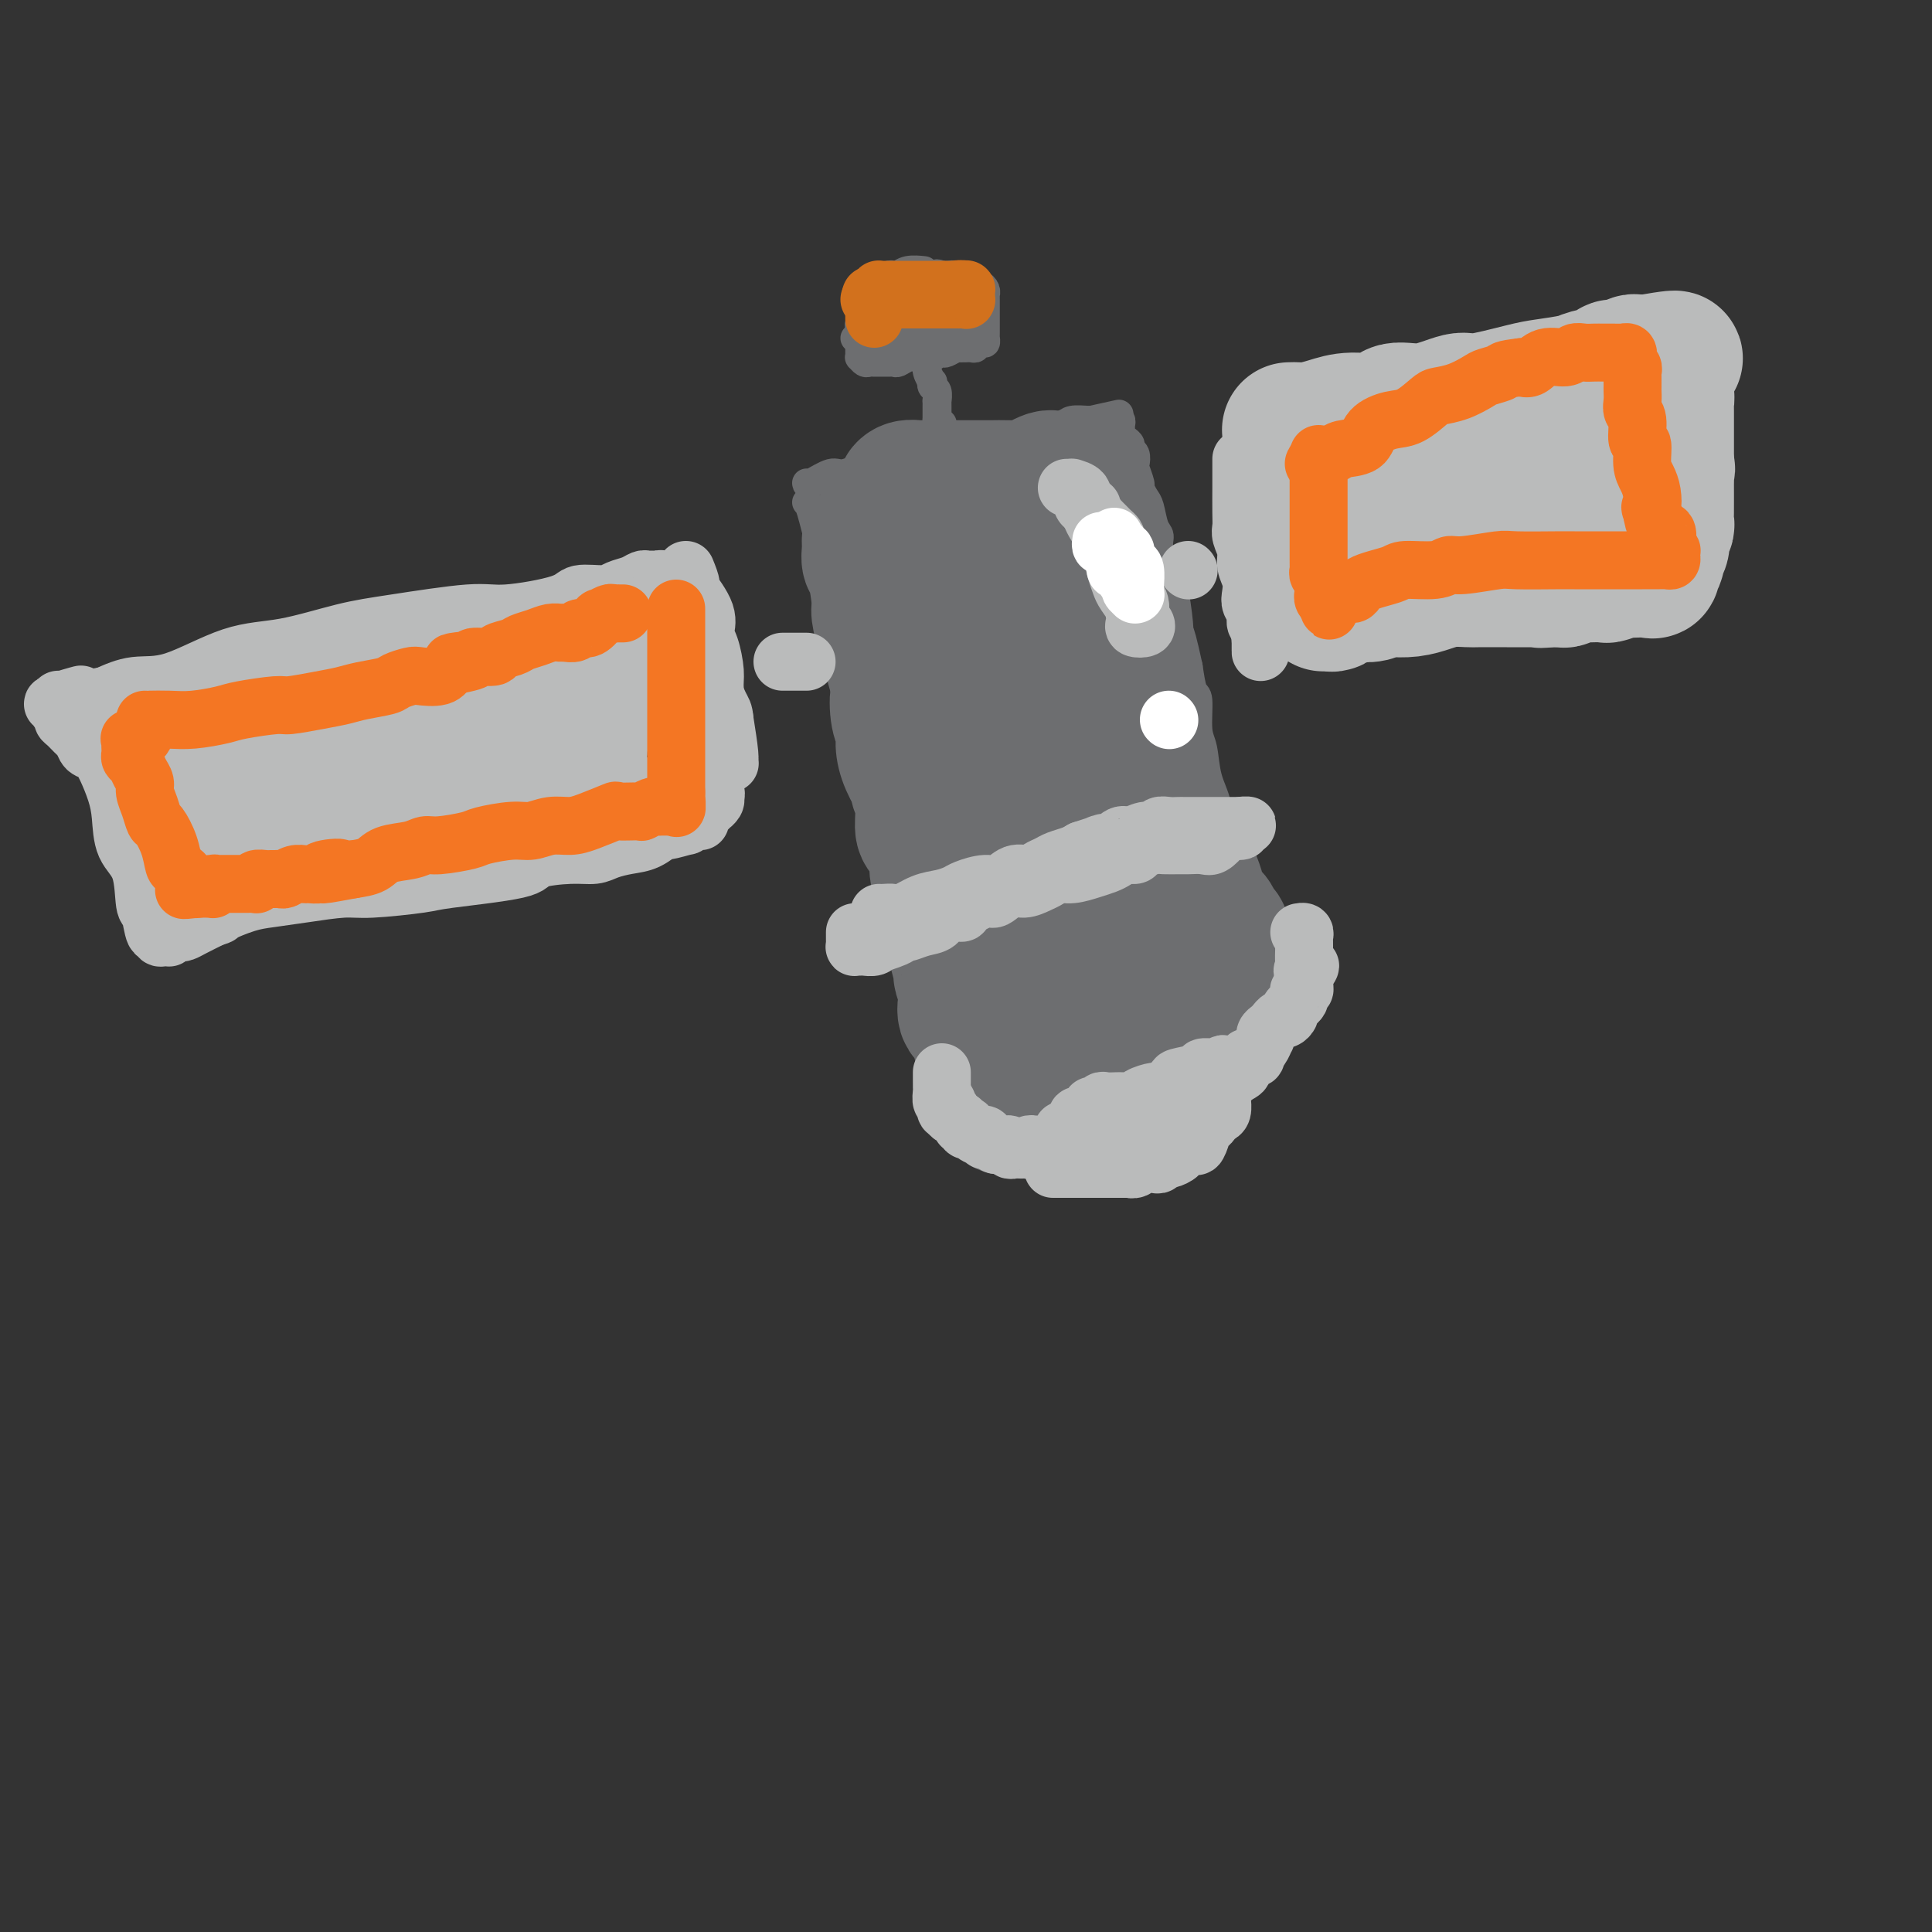 <svg viewBox='0 0 400 400' version='1.1' xmlns='http://www.w3.org/2000/svg' xmlns:xlink='http://www.w3.org/1999/xlink'><rect x="0" y="0" width="400" height="400" fill="#333333" stroke="none"/><g fill='none' stroke='#6D6E70' stroke-width='6' stroke-linecap='round' stroke-linejoin='round'><path d='M191,56c0.285,0.030 0.571,0.060 0,0c-0.571,-0.060 -1.998,-0.209 -3,0c-1.002,0.209 -1.579,0.777 -2,1c-0.421,0.223 -0.686,0.101 -1,0c-0.314,-0.101 -0.675,-0.180 -1,0c-0.325,0.180 -0.613,0.621 -1,1c-0.387,0.379 -0.873,0.698 -1,1c-0.127,0.302 0.106,0.587 0,1c-0.106,0.413 -0.550,0.953 -1,1c-0.450,0.047 -0.904,-0.400 -1,0c-0.096,0.400 0.166,1.646 0,2c-0.166,0.354 -0.762,-0.185 -1,0c-0.238,0.185 -0.119,1.092 0,2'/><path d='M179,65c-0.403,1.107 0.088,0.875 0,1c-0.088,0.125 -0.756,0.607 -1,1c-0.244,0.393 -0.065,0.697 0,1c0.065,0.303 0.018,0.606 0,1c-0.018,0.394 -0.005,0.879 0,1c0.005,0.121 0.001,-0.121 0,0c-0.001,0.121 -0.001,0.606 0,1c0.001,0.394 0.003,0.698 0,1c-0.003,0.302 -0.012,0.603 0,1c0.012,0.397 0.045,0.891 0,1c-0.045,0.109 -0.168,-0.167 0,0c0.168,0.167 0.626,0.777 1,1c0.374,0.223 0.664,0.060 1,0c0.336,-0.060 0.719,-0.015 1,0c0.281,0.015 0.459,0.000 1,0c0.541,-0.000 1.444,0.014 2,0c0.556,-0.014 0.764,-0.057 1,0c0.236,0.057 0.501,0.212 1,0c0.499,-0.212 1.233,-0.793 2,-1c0.767,-0.207 1.568,-0.042 2,0c0.432,0.042 0.496,-0.040 1,0c0.504,0.040 1.448,0.203 2,0c0.552,-0.203 0.711,-0.773 1,-1c0.289,-0.227 0.706,-0.112 1,0c0.294,0.112 0.464,0.223 1,0c0.536,-0.223 1.439,-0.778 2,-1c0.561,-0.222 0.781,-0.111 1,0'/><path d='M199,72c3.428,-0.305 1.497,-0.066 1,0c-0.497,0.066 0.441,-0.039 1,0c0.559,0.039 0.738,0.221 1,0c0.262,-0.221 0.606,-0.847 1,-1c0.394,-0.153 0.838,0.166 1,0c0.162,-0.166 0.044,-0.818 0,-1c-0.044,-0.182 -0.012,0.105 0,0c0.012,-0.105 0.003,-0.601 0,-1c-0.003,-0.399 -0.001,-0.702 0,-1c0.001,-0.298 0.000,-0.591 0,-1c-0.000,-0.409 -0.000,-0.936 0,-1c0.000,-0.064 0.000,0.333 0,0c-0.000,-0.333 -0.000,-1.395 0,-2c0.000,-0.605 0.001,-0.753 0,-1c-0.001,-0.247 -0.003,-0.592 0,-1c0.003,-0.408 0.012,-0.879 0,-1c-0.012,-0.121 -0.045,0.107 0,0c0.045,-0.107 0.167,-0.551 0,-1c-0.167,-0.449 -0.622,-0.905 -1,-1c-0.378,-0.095 -0.680,0.172 -1,0c-0.320,-0.172 -0.658,-0.782 -1,-1c-0.342,-0.218 -0.687,-0.044 -1,0c-0.313,0.044 -0.595,-0.041 -1,0c-0.405,0.041 -0.932,0.207 -1,0c-0.068,-0.207 0.322,-0.787 0,-1c-0.322,-0.213 -1.356,-0.057 -2,0c-0.644,0.057 -0.898,0.016 -1,0c-0.102,-0.016 -0.051,-0.008 0,0'/><path d='M195,57c-1.571,-0.619 -0.998,-0.166 -1,0c-0.002,0.166 -0.578,0.044 -1,0c-0.422,-0.044 -0.690,-0.012 -1,0c-0.310,0.012 -0.660,0.003 -1,0c-0.340,-0.003 -0.668,-0.002 -1,0c-0.332,0.002 -0.667,0.004 -1,0c-0.333,-0.004 -0.665,-0.016 -1,0c-0.335,0.016 -0.671,0.059 -1,0c-0.329,-0.059 -0.649,-0.218 -1,0c-0.351,0.218 -0.734,0.815 -1,1c-0.266,0.185 -0.415,-0.043 -1,0c-0.585,0.043 -1.606,0.357 -2,1c-0.394,0.643 -0.161,1.615 0,2c0.161,0.385 0.250,0.183 0,0c-0.250,-0.183 -0.837,-0.347 -1,0c-0.163,0.347 0.100,1.205 0,2c-0.100,0.795 -0.563,1.527 -1,2c-0.437,0.473 -0.849,0.686 -1,1c-0.151,0.314 -0.041,0.729 0,1c0.041,0.271 0.014,0.399 0,1c-0.014,0.601 -0.014,1.677 0,2c0.014,0.323 0.041,-0.106 0,0c-0.041,0.106 -0.152,0.746 0,1c0.152,0.254 0.566,0.120 1,0c0.434,-0.120 0.890,-0.228 1,0c0.110,0.228 -0.124,0.792 0,1c0.124,0.208 0.607,0.059 1,0c0.393,-0.059 0.697,-0.030 1,0'/><path d='M183,72c0.713,0.309 0.497,0.083 1,0c0.503,-0.083 1.727,-0.021 2,0c0.273,0.021 -0.403,0.002 0,0c0.403,-0.002 1.887,0.015 3,0c1.113,-0.015 1.856,-0.060 2,0c0.144,0.060 -0.312,0.226 0,0c0.312,-0.226 1.393,-0.844 2,-1c0.607,-0.156 0.740,0.150 1,0c0.260,-0.150 0.648,-0.757 1,-1c0.352,-0.243 0.670,-0.121 1,0c0.330,0.121 0.674,0.242 1,0c0.326,-0.242 0.633,-0.849 1,-1c0.367,-0.151 0.793,0.152 1,0c0.207,-0.152 0.197,-0.759 0,-1c-0.197,-0.241 -0.579,-0.117 -1,0c-0.421,0.117 -0.882,0.228 -1,0c-0.118,-0.228 0.107,-0.793 0,-1c-0.107,-0.207 -0.544,-0.056 -1,0c-0.456,0.056 -0.929,0.015 -1,0c-0.071,-0.015 0.261,-0.005 0,0c-0.261,0.005 -1.117,0.005 -2,0c-0.883,-0.005 -1.795,-0.015 -2,0c-0.205,0.015 0.296,0.057 0,0c-0.296,-0.057 -1.389,-0.211 -2,0c-0.611,0.211 -0.742,0.788 -1,1c-0.258,0.212 -0.645,0.061 -1,0c-0.355,-0.061 -0.677,-0.030 -1,0'/><path d='M186,68c-1.955,-0.134 -0.342,0.032 0,0c0.342,-0.032 -0.586,-0.260 -1,0c-0.414,0.260 -0.314,1.008 0,1c0.314,-0.008 0.843,-0.773 1,-1c0.157,-0.227 -0.059,0.084 0,0c0.059,-0.084 0.394,-0.561 1,-1c0.606,-0.439 1.483,-0.838 2,-1c0.517,-0.162 0.673,-0.086 1,0c0.327,0.086 0.823,0.181 1,0c0.177,-0.181 0.034,-0.640 0,-1c-0.034,-0.360 0.039,-0.622 0,-1c-0.039,-0.378 -0.192,-0.872 0,-1c0.192,-0.128 0.728,0.109 1,0c0.272,-0.109 0.280,-0.565 0,-1c-0.280,-0.435 -0.849,-0.850 -1,-1c-0.151,-0.150 0.114,-0.037 0,0c-0.114,0.037 -0.608,-0.004 -1,0c-0.392,0.004 -0.682,0.053 -1,0c-0.318,-0.053 -0.662,-0.206 -1,0c-0.338,0.206 -0.668,0.773 -1,1c-0.332,0.227 -0.666,0.113 -1,0'/><path d='M186,62c-0.773,0.337 -0.204,0.679 0,1c0.204,0.321 0.044,0.622 0,1c-0.044,0.378 0.028,0.833 0,1c-0.028,0.167 -0.157,0.045 0,0c0.157,-0.045 0.601,-0.012 1,0c0.399,0.012 0.754,0.003 1,0c0.246,-0.003 0.381,0.000 1,0c0.619,-0.000 1.720,-0.004 2,0c0.280,0.004 -0.261,0.015 0,0c0.261,-0.015 1.323,-0.056 2,0c0.677,0.056 0.969,0.207 1,0c0.031,-0.207 -0.199,-0.774 0,-1c0.199,-0.226 0.827,-0.113 1,0c0.173,0.113 -0.109,0.226 0,0c0.109,-0.226 0.607,-0.793 1,-1c0.393,-0.207 0.680,-0.056 1,0c0.320,0.056 0.674,0.015 1,0c0.326,-0.015 0.623,-0.004 1,0c0.377,0.004 0.832,0.001 1,0c0.168,-0.001 0.048,-0.000 0,0c-0.048,0.000 -0.024,0.000 0,0'/><path d='M200,63c2.273,-0.065 0.956,0.771 0,1c-0.956,0.229 -1.550,-0.149 -2,0c-0.450,0.149 -0.756,0.824 -1,1c-0.244,0.176 -0.428,-0.149 -1,0c-0.572,0.149 -1.533,0.771 -2,1c-0.467,0.229 -0.440,0.065 -1,0c-0.560,-0.065 -1.708,-0.033 -2,0c-0.292,0.033 0.273,0.065 0,0c-0.273,-0.065 -1.383,-0.229 -2,0c-0.617,0.229 -0.742,0.850 -1,1c-0.258,0.150 -0.650,-0.171 -1,0c-0.350,0.171 -0.657,0.834 -1,1c-0.343,0.166 -0.722,-0.166 -1,0c-0.278,0.166 -0.456,0.829 -1,1c-0.544,0.171 -1.455,-0.150 -2,0c-0.545,0.150 -0.724,0.772 -1,1c-0.276,0.228 -0.648,0.061 -1,0c-0.352,-0.061 -0.683,-0.016 -1,0c-0.317,0.016 -0.621,0.004 -1,0c-0.379,-0.004 -0.834,-0.001 -1,0c-0.166,0.001 -0.045,0.000 0,0c0.045,-0.000 0.013,-0.000 0,0c-0.013,0.000 -0.006,0.000 0,0'/><path d='M192,70c0.000,0.371 0.000,0.743 0,1c-0.000,0.257 -0.001,0.400 0,1c0.001,0.600 0.004,1.657 0,2c-0.004,0.343 -0.015,-0.028 0,0c0.015,0.028 0.056,0.456 0,1c-0.056,0.544 -0.207,1.205 0,2c0.207,0.795 0.774,1.724 1,2c0.226,0.276 0.113,-0.100 0,0c-0.113,0.100 -0.226,0.674 0,1c0.226,0.326 0.793,0.402 1,1c0.207,0.598 0.056,1.718 0,2c-0.056,0.282 -0.015,-0.275 0,0c0.015,0.275 0.004,1.382 0,2c-0.004,0.618 -0.001,0.748 0,1c0.001,0.252 0.001,0.626 0,1'/><path d='M194,87c0.533,2.867 0.867,1.533 1,1c0.133,-0.533 0.067,-0.267 0,0'/><path d='M167,100c0.022,0.243 0.044,0.486 1,0c0.956,-0.486 2.847,-1.703 4,-2c1.153,-0.297 1.570,0.324 3,0c1.430,-0.324 3.874,-1.592 6,-2c2.126,-0.408 3.935,0.044 5,0c1.065,-0.044 1.386,-0.585 3,-1c1.614,-0.415 4.521,-0.703 6,-1c1.479,-0.297 1.531,-0.604 3,-1c1.469,-0.396 4.356,-0.880 6,-1c1.644,-0.120 2.044,0.123 3,0c0.956,-0.123 2.467,-0.611 4,-1c1.533,-0.389 3.086,-0.679 4,-1c0.914,-0.321 1.187,-0.675 2,-1c0.813,-0.325 2.165,-0.623 3,-1c0.835,-0.377 1.152,-0.833 2,-1c0.848,-0.167 2.228,-0.045 3,0c0.772,0.045 0.935,0.013 1,0c0.065,-0.013 0.033,-0.006 0,0'/><path d='M226,87c9.833,-2.167 4.917,-1.083 0,0'/><path d='M167,104c0.211,0.032 0.421,0.063 1,2c0.579,1.937 1.525,5.778 2,8c0.475,2.222 0.477,2.825 1,4c0.523,1.175 1.567,2.923 2,5c0.433,2.077 0.254,4.483 1,6c0.746,1.517 2.416,2.145 3,5c0.584,2.855 0.083,7.938 1,11c0.917,3.062 3.251,4.104 4,7c0.749,2.896 -0.088,7.647 0,10c0.088,2.353 1.100,2.307 2,4c0.900,1.693 1.689,5.124 2,7c0.311,1.876 0.144,2.197 0,3c-0.144,0.803 -0.264,2.088 0,3c0.264,0.912 0.911,1.451 1,2c0.089,0.549 -0.379,1.109 0,2c0.379,0.891 1.604,2.112 2,3c0.396,0.888 -0.038,1.444 0,2c0.038,0.556 0.549,1.111 1,2c0.451,0.889 0.843,2.111 1,3c0.157,0.889 0.078,1.444 0,2'/><path d='M191,195c3.956,14.517 1.847,5.308 1,2c-0.847,-3.308 -0.434,-0.715 0,1c0.434,1.715 0.887,2.552 1,3c0.113,0.448 -0.113,0.505 0,1c0.113,0.495 0.565,1.427 1,2c0.435,0.573 0.853,0.789 1,1c0.147,0.211 0.025,0.419 0,1c-0.025,0.581 0.049,1.534 0,2c-0.049,0.466 -0.219,0.444 0,1c0.219,0.556 0.828,1.688 1,2c0.172,0.312 -0.093,-0.197 0,0c0.093,0.197 0.546,1.098 1,2c0.454,0.902 0.910,1.804 1,2c0.090,0.196 -0.187,-0.313 0,0c0.187,0.313 0.839,1.450 1,2c0.161,0.550 -0.168,0.515 0,1c0.168,0.485 0.833,1.492 1,2c0.167,0.508 -0.166,0.517 0,1c0.166,0.483 0.829,1.438 1,2c0.171,0.562 -0.151,0.729 0,1c0.151,0.271 0.775,0.645 1,1c0.225,0.355 0.050,0.690 0,1c-0.050,0.310 0.025,0.594 0,1c-0.025,0.406 -0.150,0.935 0,1c0.150,0.065 0.576,-0.333 1,0c0.424,0.333 0.846,1.396 1,2c0.154,0.604 0.041,0.750 0,1c-0.041,0.250 -0.011,0.606 0,1c0.011,0.394 0.003,0.827 0,1c-0.003,0.173 -0.002,0.087 0,0'/><path d='M204,233c2.028,6.040 0.599,2.140 0,1c-0.599,-1.140 -0.367,0.479 0,1c0.367,0.521 0.870,-0.057 1,0c0.130,0.057 -0.115,0.748 0,1c0.115,0.252 0.588,0.066 1,0c0.412,-0.066 0.764,-0.012 1,0c0.236,0.012 0.358,-0.020 1,0c0.642,0.020 1.805,0.090 2,0c0.195,-0.090 -0.579,-0.342 0,-1c0.579,-0.658 2.512,-1.723 3,-2c0.488,-0.277 -0.469,0.235 0,0c0.469,-0.235 2.364,-1.217 3,-2c0.636,-0.783 0.013,-1.367 1,-2c0.987,-0.633 3.584,-1.314 5,-2c1.416,-0.686 1.650,-1.377 2,-2c0.350,-0.623 0.814,-1.178 2,-2c1.186,-0.822 3.093,-1.911 5,-3'/><path d='M231,220c4.299,-2.446 3.546,-0.562 4,-1c0.454,-0.438 2.113,-3.200 3,-4c0.887,-0.800 1.000,0.360 2,0c1.000,-0.360 2.886,-2.242 4,-3c1.114,-0.758 1.454,-0.392 2,-1c0.546,-0.608 1.297,-2.190 2,-3c0.703,-0.810 1.359,-0.848 2,-1c0.641,-0.152 1.267,-0.417 2,-1c0.733,-0.583 1.573,-1.483 2,-2c0.427,-0.517 0.440,-0.649 1,-1c0.560,-0.351 1.667,-0.920 2,-1c0.333,-0.080 -0.107,0.330 0,0c0.107,-0.330 0.761,-1.401 1,-2c0.239,-0.599 0.064,-0.726 0,-1c-0.064,-0.274 -0.016,-0.696 0,-1c0.016,-0.304 0.000,-0.489 0,-1c-0.000,-0.511 0.015,-1.349 0,-2c-0.015,-0.651 -0.060,-1.116 0,-2c0.060,-0.884 0.224,-2.187 0,-3c-0.224,-0.813 -0.838,-1.138 -1,-2c-0.162,-0.862 0.126,-2.263 0,-3c-0.126,-0.737 -0.668,-0.810 -1,-2c-0.332,-1.190 -0.456,-3.498 -1,-5c-0.544,-1.502 -1.509,-2.198 -2,-4c-0.491,-1.802 -0.509,-4.711 -1,-7c-0.491,-2.289 -1.455,-3.958 -2,-6c-0.545,-2.042 -0.671,-4.456 -1,-6c-0.329,-1.544 -0.861,-2.218 -1,-4c-0.139,-1.782 0.117,-4.672 0,-6c-0.117,-1.328 -0.605,-1.094 -1,-2c-0.395,-0.906 -0.698,-2.953 -1,-5'/><path d='M246,138c-2.324,-10.719 -2.133,-7.018 -2,-6c0.133,1.018 0.208,-0.648 0,-3c-0.208,-2.352 -0.700,-5.391 -1,-7c-0.300,-1.609 -0.409,-1.790 -1,-3c-0.591,-1.210 -1.664,-3.450 -2,-5c-0.336,-1.550 0.063,-2.408 0,-3c-0.063,-0.592 -0.590,-0.916 -1,-2c-0.410,-1.084 -0.702,-2.928 -1,-4c-0.298,-1.072 -0.602,-1.371 -1,-2c-0.398,-0.629 -0.890,-1.587 -1,-2c-0.110,-0.413 0.163,-0.282 0,-1c-0.163,-0.718 -0.761,-2.286 -1,-3c-0.239,-0.714 -0.119,-0.572 0,-1c0.119,-0.428 0.238,-1.424 0,-2c-0.238,-0.576 -0.834,-0.732 -1,-1c-0.166,-0.268 0.099,-0.649 0,-1c-0.099,-0.351 -0.561,-0.672 -1,-1c-0.439,-0.328 -0.853,-0.662 -1,-1c-0.147,-0.338 -0.025,-0.679 0,-1c0.025,-0.321 -0.046,-0.622 0,-1c0.046,-0.378 0.208,-0.833 0,-1c-0.208,-0.167 -0.788,-0.045 -1,0c-0.212,0.045 -0.057,0.012 0,0c0.057,-0.012 0.016,-0.003 0,0c-0.016,0.003 -0.008,0.002 0,0'/></g>
<g fill='none' stroke='#6D6E70' stroke-width='28' stroke-linecap='round' stroke-linejoin='round'><path d='M180,112c0.022,0.635 0.044,1.270 0,2c-0.044,0.730 -0.152,1.553 0,2c0.152,0.447 0.566,0.516 1,2c0.434,1.484 0.890,4.382 1,6c0.110,1.618 -0.125,1.956 0,3c0.125,1.044 0.611,2.795 1,4c0.389,1.205 0.682,1.863 1,3c0.318,1.137 0.662,2.753 1,4c0.338,1.247 0.669,2.123 1,3'/><path d='M186,141c0.945,4.962 0.307,2.868 0,3c-0.307,0.132 -0.285,2.491 0,4c0.285,1.509 0.832,2.168 1,3c0.168,0.832 -0.042,1.837 0,3c0.042,1.163 0.336,2.483 1,4c0.664,1.517 1.696,3.230 2,4c0.304,0.770 -0.121,0.598 0,1c0.121,0.402 0.788,1.379 1,3c0.212,1.621 -0.030,3.886 0,5c0.030,1.114 0.332,1.079 1,2c0.668,0.921 1.702,2.800 2,4c0.298,1.200 -0.140,1.720 0,3c0.140,1.280 0.860,3.320 1,5c0.140,1.680 -0.298,3.001 0,4c0.298,0.999 1.333,1.676 2,3c0.667,1.324 0.967,3.293 1,4c0.033,0.707 -0.202,0.151 0,1c0.202,0.849 0.839,3.104 1,4c0.161,0.896 -0.155,0.433 0,1c0.155,0.567 0.781,2.164 1,3c0.219,0.836 0.029,0.910 0,1c-0.029,0.090 0.101,0.195 0,1c-0.101,0.805 -0.434,2.311 0,3c0.434,0.689 1.633,0.562 2,1c0.367,0.438 -0.099,1.441 0,2c0.099,0.559 0.762,0.675 1,1c0.238,0.325 0.050,0.861 0,1c-0.050,0.139 0.038,-0.117 0,0c-0.038,0.117 -0.203,0.609 0,1c0.203,0.391 0.772,0.683 1,1c0.228,0.317 0.114,0.658 0,1'/><path d='M204,218c2.725,12.089 0.538,3.813 0,1c-0.538,-2.813 0.574,-0.163 1,1c0.426,1.163 0.167,0.837 0,1c-0.167,0.163 -0.241,0.813 0,1c0.241,0.187 0.797,-0.091 1,0c0.203,0.091 0.053,0.550 0,1c-0.053,0.450 -0.010,0.890 0,1c0.010,0.110 -0.012,-0.112 0,0c0.012,0.112 0.060,0.556 0,1c-0.060,0.444 -0.226,0.889 0,1c0.226,0.111 0.846,-0.110 1,0c0.154,0.110 -0.156,0.552 0,1c0.156,0.448 0.778,0.901 1,1c0.222,0.099 0.043,-0.156 0,0c-0.043,0.156 0.048,0.721 0,1c-0.048,0.279 -0.236,0.270 0,0c0.236,-0.270 0.896,-0.802 1,-1c0.104,-0.198 -0.347,-0.062 0,0c0.347,0.062 1.491,0.050 2,0c0.509,-0.050 0.382,-0.138 1,-1c0.618,-0.862 1.980,-2.499 3,-3c1.020,-0.501 1.698,0.134 2,0c0.302,-0.134 0.229,-1.038 1,-2c0.771,-0.962 2.385,-1.981 4,-3'/><path d='M222,219c1.945,-1.976 1.307,-2.416 2,-3c0.693,-0.584 2.716,-1.311 4,-2c1.284,-0.689 1.829,-1.341 3,-2c1.171,-0.659 2.967,-1.325 4,-2c1.033,-0.675 1.303,-1.361 2,-2c0.697,-0.639 1.822,-1.233 3,-2c1.178,-0.767 2.410,-1.707 3,-2c0.590,-0.293 0.539,0.062 1,0c0.461,-0.062 1.433,-0.543 2,-1c0.567,-0.457 0.730,-0.892 1,-1c0.270,-0.108 0.646,0.112 1,0c0.354,-0.112 0.686,-0.554 1,-1c0.314,-0.446 0.610,-0.894 1,-1c0.390,-0.106 0.875,0.130 1,0c0.125,-0.130 -0.110,-0.626 0,-1c0.110,-0.374 0.565,-0.625 1,-1c0.435,-0.375 0.848,-0.874 1,-1c0.152,-0.126 0.042,0.121 0,0c-0.042,-0.121 -0.014,-0.609 0,-1c0.014,-0.391 0.016,-0.685 0,-1c-0.016,-0.315 -0.050,-0.650 0,-1c0.050,-0.350 0.182,-0.715 0,-1c-0.182,-0.285 -0.679,-0.490 -1,-1c-0.321,-0.510 -0.465,-1.326 -1,-2c-0.535,-0.674 -1.459,-1.206 -2,-2c-0.541,-0.794 -0.698,-1.849 -1,-3c-0.302,-1.151 -0.749,-2.397 -1,-3c-0.251,-0.603 -0.304,-0.564 -1,-2c-0.696,-1.436 -2.033,-4.348 -3,-6c-0.967,-1.652 -1.562,-2.043 -2,-3c-0.438,-0.957 -0.719,-2.478 -1,-4'/><path d='M240,167c-2.373,-6.090 -1.806,-6.316 -2,-7c-0.194,-0.684 -1.150,-1.824 -2,-4c-0.850,-2.176 -1.594,-5.386 -2,-7c-0.406,-1.614 -0.476,-1.633 -1,-3c-0.524,-1.367 -1.503,-4.084 -2,-6c-0.497,-1.916 -0.511,-3.031 -1,-4c-0.489,-0.969 -1.454,-1.791 -2,-3c-0.546,-1.209 -0.672,-2.804 -1,-4c-0.328,-1.196 -0.859,-1.992 -1,-3c-0.141,-1.008 0.107,-2.229 0,-3c-0.107,-0.771 -0.568,-1.092 -1,-2c-0.432,-0.908 -0.834,-2.403 -1,-3c-0.166,-0.597 -0.097,-0.296 0,-1c0.097,-0.704 0.222,-2.412 0,-3c-0.222,-0.588 -0.790,-0.056 -1,0c-0.210,0.056 -0.060,-0.362 0,-1c0.060,-0.638 0.030,-1.494 0,-2c-0.030,-0.506 -0.061,-0.660 0,-1c0.061,-0.340 0.212,-0.864 0,-1c-0.212,-0.136 -0.789,0.117 -1,0c-0.211,-0.117 -0.057,-0.605 0,-1c0.057,-0.395 0.015,-0.697 0,-1c-0.015,-0.303 -0.004,-0.606 0,-1c0.004,-0.394 0.001,-0.879 0,-1c-0.001,-0.121 -0.000,0.122 0,0c0.000,-0.122 0.000,-0.610 0,-1c-0.000,-0.390 -0.000,-0.683 0,-1c0.000,-0.317 0.000,-0.659 0,-1'/><path d='M222,102c-0.619,-3.951 -0.165,-1.829 0,-1c0.165,0.829 0.041,0.366 0,0c-0.041,-0.366 0.000,-0.634 0,-1c-0.000,-0.366 -0.041,-0.830 0,-1c0.041,-0.170 0.166,-0.045 0,0c-0.166,0.045 -0.621,0.011 -1,0c-0.379,-0.011 -0.682,-0.000 -1,0c-0.318,0.000 -0.650,-0.010 -1,0c-0.350,0.010 -0.718,0.041 -1,0c-0.282,-0.041 -0.476,-0.155 -1,0c-0.524,0.155 -1.377,0.577 -2,1c-0.623,0.423 -1.017,0.845 -2,1c-0.983,0.155 -2.554,0.041 -4,0c-1.446,-0.041 -2.768,-0.011 -4,0c-1.232,0.011 -2.376,0.003 -3,0c-0.624,-0.003 -0.730,-0.001 -2,0c-1.270,0.001 -3.706,-0.001 -5,0c-1.294,0.001 -1.447,0.003 -2,0c-0.553,-0.003 -1.507,-0.012 -2,0c-0.493,0.012 -0.524,0.045 -1,0c-0.476,-0.045 -1.395,-0.167 -2,0c-0.605,0.167 -0.894,0.622 -1,1c-0.106,0.378 -0.029,0.679 0,1c0.029,0.321 0.008,0.663 0,1c-0.008,0.337 -0.004,0.668 0,1'/><path d='M187,105c-0.179,1.029 -0.127,1.601 0,2c0.127,0.399 0.330,0.626 1,2c0.670,1.374 1.807,3.895 3,6c1.193,2.105 2.442,3.795 4,7c1.558,3.205 3.426,7.927 5,12c1.574,4.073 2.853,7.499 4,11c1.147,3.501 2.162,7.077 4,12c1.838,4.923 4.498,11.193 6,15c1.502,3.807 1.846,5.151 3,8c1.154,2.849 3.118,7.202 4,10c0.882,2.798 0.681,4.043 1,6c0.319,1.957 1.158,4.628 2,6c0.842,1.372 1.689,1.444 2,2c0.311,0.556 0.088,1.595 0,2c-0.088,0.405 -0.039,0.176 0,0c0.039,-0.176 0.067,-0.299 0,0c-0.067,0.299 -0.231,1.020 0,1c0.231,-0.020 0.857,-0.781 1,-1c0.143,-0.219 -0.198,0.106 0,-1c0.198,-1.106 0.936,-3.642 1,-6c0.064,-2.358 -0.547,-4.538 -1,-8c-0.453,-3.462 -0.748,-8.206 -1,-11c-0.252,-2.794 -0.460,-3.638 -1,-6c-0.540,-2.362 -1.413,-6.241 -2,-9c-0.587,-2.759 -0.889,-4.397 -1,-6c-0.111,-1.603 -0.032,-3.172 0,-5c0.032,-1.828 0.016,-3.914 0,-6'/><path d='M222,148c-1.106,-8.646 -0.870,-4.760 -1,-5c-0.130,-0.240 -0.627,-4.607 -1,-7c-0.373,-2.393 -0.622,-2.812 -1,-4c-0.378,-1.188 -0.886,-3.145 -1,-4c-0.114,-0.855 0.165,-0.608 0,-1c-0.165,-0.392 -0.773,-1.424 -1,-2c-0.227,-0.576 -0.072,-0.697 0,-1c0.072,-0.303 0.062,-0.789 0,-1c-0.062,-0.211 -0.176,-0.146 0,0c0.176,0.146 0.643,0.373 0,0c-0.643,-0.373 -2.398,-1.346 -3,-2c-0.602,-0.654 -0.053,-0.988 -1,-2c-0.947,-1.012 -3.389,-2.702 -5,-4c-1.611,-1.298 -2.391,-2.204 -3,-3c-0.609,-0.796 -1.049,-1.484 -2,-2c-0.951,-0.516 -2.415,-0.862 -3,-1c-0.585,-0.138 -0.293,-0.069 0,0'/></g>
<g fill='none' stroke='#D2711D' stroke-width='12' stroke-linecap='round' stroke-linejoin='round'><path d='M180,62c0.333,0.000 0.667,0.000 1,0c0.333,0.000 0.667,0.000 1,0c0.333,-0.000 0.666,0.000 1,0c0.334,0.000 0.671,0.000 1,0c0.329,0.000 0.651,0.000 1,0c0.349,-0.000 0.724,0.000 1,0c0.276,0.000 0.452,0.000 1,0c0.548,0.000 1.466,0.000 2,0c0.534,-0.000 0.682,0.000 1,0c0.318,0.000 0.805,-0.000 1,0c0.195,0.000 0.097,0.000 0,0'/><path d='M191,62c1.879,0.000 1.077,0.000 1,0c-0.077,-0.000 0.571,-0.000 1,0c0.429,0.000 0.640,0.000 1,0c0.360,-0.000 0.870,-0.000 1,0c0.130,0.000 -0.120,0.000 0,0c0.120,-0.000 0.610,-0.000 1,0c0.390,0.000 0.679,0.001 1,0c0.321,-0.001 0.675,-0.004 1,0c0.325,0.004 0.623,0.016 1,0c0.377,-0.016 0.833,-0.061 1,0c0.167,0.061 0.046,0.226 0,0c-0.046,-0.226 -0.015,-0.845 0,-1c0.015,-0.155 0.014,0.154 0,0c-0.014,-0.154 -0.042,-0.772 0,-1c0.042,-0.228 0.155,-0.065 0,0c-0.155,0.065 -0.577,0.033 -1,0'/><path d='M199,60c0.828,-0.309 -1.101,-0.083 -2,0c-0.899,0.083 -0.769,0.022 -1,0c-0.231,-0.022 -0.823,-0.006 -1,0c-0.177,0.006 0.059,0.002 0,0c-0.059,-0.002 -0.415,-0.000 -1,0c-0.585,0.000 -1.400,0.000 -2,0c-0.600,-0.000 -0.987,-0.000 -1,0c-0.013,0.000 0.346,0.000 0,0c-0.346,-0.000 -1.398,-0.000 -2,0c-0.602,0.000 -0.753,-0.000 -1,0c-0.247,0.000 -0.591,0.000 -1,0c-0.409,-0.000 -0.883,-0.000 -1,0c-0.117,0.000 0.123,0.000 0,0c-0.123,-0.000 -0.607,-0.001 -1,0c-0.393,0.001 -0.694,0.003 -1,0c-0.306,-0.003 -0.618,-0.011 -1,0c-0.382,0.011 -0.834,0.041 -1,0c-0.166,-0.041 -0.048,-0.155 0,0c0.048,0.155 0.024,0.577 0,1'/><path d='M182,61c-2.856,0.168 -1.497,0.086 -1,0c0.497,-0.086 0.133,-0.178 0,0c-0.133,0.178 -0.036,0.626 0,1c0.036,0.374 0.010,0.675 0,1c-0.010,0.325 -0.003,0.676 0,1c0.003,0.324 0.001,0.623 0,1c-0.001,0.377 -0.000,0.832 0,1c0.000,0.168 0.000,0.048 0,0c-0.000,-0.048 -0.000,-0.024 0,0'/></g>
<g fill='none' stroke='#BABBBB' stroke-width='12' stroke-linecap='round' stroke-linejoin='round'><path d='M167,137c-0.334,0.000 -0.668,0.000 -1,0c-0.332,0.000 -0.664,0.000 -1,0c-0.336,0.000 -0.678,0.000 -1,0c-0.322,0.000 -0.625,0.000 -1,0c-0.375,0.000 -0.821,-0.000 -1,0c-0.179,0.000 -0.089,0.000 0,0'/><path d='M142,118c0.515,1.278 1.030,2.556 1,3c-0.030,0.444 -0.607,0.055 0,1c0.607,0.945 2.396,3.225 3,5c0.604,1.775 0.021,3.044 0,4c-0.021,0.956 0.520,1.599 1,3c0.480,1.401 0.899,3.560 1,5c0.101,1.440 -0.116,2.162 0,4c0.116,1.838 0.566,4.794 1,6c0.434,1.206 0.852,0.663 1,1c0.148,0.337 0.025,1.555 0,3c-0.025,1.445 0.047,3.117 0,4c-0.047,0.883 -0.211,0.977 0,1c0.211,0.023 0.799,-0.025 1,0c0.201,0.025 0.016,0.122 0,0c-0.016,-0.122 0.138,-0.463 0,-2c-0.138,-1.537 -0.569,-4.268 -1,-7'/><path d='M150,149c-0.113,-1.651 -0.397,-1.780 -1,-3c-0.603,-1.220 -1.525,-3.533 -2,-5c-0.475,-1.467 -0.504,-2.089 -1,-3c-0.496,-0.911 -1.460,-2.112 -2,-3c-0.540,-0.888 -0.655,-1.464 -1,-2c-0.345,-0.536 -0.918,-1.031 -1,-2c-0.082,-0.969 0.328,-2.411 0,-3c-0.328,-0.589 -1.395,-0.325 -2,-1c-0.605,-0.675 -0.750,-2.290 -1,-3c-0.250,-0.710 -0.606,-0.516 -1,-1c-0.394,-0.484 -0.827,-1.646 -1,-2c-0.173,-0.354 -0.088,0.102 0,0c0.088,-0.102 0.179,-0.760 0,-1c-0.179,-0.240 -0.627,-0.061 -1,0c-0.373,0.061 -0.670,0.005 -1,0c-0.330,-0.005 -0.694,0.041 -1,0c-0.306,-0.041 -0.555,-0.170 -1,0c-0.445,0.170 -1.087,0.639 -2,1c-0.913,0.361 -2.096,0.612 -3,1c-0.904,0.388 -1.530,0.911 -3,1c-1.470,0.089 -3.783,-0.257 -5,0c-1.217,0.257 -1.337,1.117 -4,2c-2.663,0.883 -7.867,1.788 -11,2c-3.133,0.212 -4.194,-0.270 -8,0c-3.806,0.270 -10.357,1.292 -15,2c-4.643,0.708 -7.377,1.102 -11,2c-3.623,0.898 -8.134,2.299 -12,3c-3.866,0.701 -7.088,0.703 -11,2c-3.912,1.297 -8.515,3.888 -12,5c-3.485,1.112 -5.853,0.746 -8,1c-2.147,0.254 -4.074,1.127 -6,2'/><path d='M22,144c-18.520,3.653 -8.818,0.786 -6,0c2.818,-0.786 -1.246,0.510 -3,1c-1.754,0.490 -1.198,0.173 -1,0c0.198,-0.173 0.038,-0.201 0,0c-0.038,0.201 0.044,0.630 0,1c-0.044,0.370 -0.215,0.681 0,1c0.215,0.319 0.817,0.648 1,1c0.183,0.352 -0.054,0.728 0,1c0.054,0.272 0.399,0.439 1,1c0.601,0.561 1.459,1.517 2,2c0.541,0.483 0.764,0.495 1,1c0.236,0.505 0.483,1.504 1,2c0.517,0.496 1.302,0.488 2,1c0.698,0.512 1.308,1.543 2,3c0.692,1.457 1.467,3.340 2,5c0.533,1.660 0.825,3.096 1,5c0.175,1.904 0.232,4.277 1,6c0.768,1.723 2.248,2.797 3,5c0.752,2.203 0.775,5.536 1,7c0.225,1.464 0.651,1.058 1,2c0.349,0.942 0.619,3.233 1,4c0.381,0.767 0.872,0.010 1,0c0.128,-0.010 -0.106,0.726 0,1c0.106,0.274 0.553,0.087 1,0c0.447,-0.087 0.893,-0.075 1,0c0.107,0.075 -0.124,0.214 0,0c0.124,-0.214 0.605,-0.781 1,-1c0.395,-0.219 0.704,-0.090 1,0c0.296,0.090 0.580,0.140 1,0c0.420,-0.140 0.977,-0.468 2,-1c1.023,-0.532 2.511,-1.266 4,-2'/><path d='M44,190c2.065,-0.582 1.228,-0.538 2,-1c0.772,-0.462 3.155,-1.429 5,-2c1.845,-0.571 3.153,-0.745 5,-1c1.847,-0.255 4.234,-0.592 7,-1c2.766,-0.408 5.912,-0.886 8,-1c2.088,-0.114 3.118,0.135 6,0c2.882,-0.135 7.617,-0.653 10,-1c2.383,-0.347 2.413,-0.523 6,-1c3.587,-0.477 10.731,-1.255 14,-2c3.269,-0.745 2.664,-1.457 4,-2c1.336,-0.543 4.615,-0.918 7,-1c2.385,-0.082 3.876,0.128 5,0c1.124,-0.128 1.880,-0.593 3,-1c1.120,-0.407 2.603,-0.754 4,-1c1.397,-0.246 2.709,-0.391 4,-1c1.291,-0.609 2.563,-1.684 3,-2c0.437,-0.316 0.041,0.126 1,0c0.959,-0.126 3.275,-0.821 4,-1c0.725,-0.179 -0.141,0.158 0,0c0.141,-0.158 1.291,-0.812 2,-1c0.709,-0.188 0.979,0.089 1,0c0.021,-0.089 -0.206,-0.545 0,-1c0.206,-0.455 0.843,-0.910 1,-1c0.157,-0.090 -0.168,0.183 0,0c0.168,-0.183 0.829,-0.822 1,-1c0.171,-0.178 -0.146,0.106 0,0c0.146,-0.106 0.756,-0.602 1,-1c0.244,-0.398 0.122,-0.699 0,-1'/><path d='M148,165c0.452,-0.933 0.083,-0.767 0,-1c-0.083,-0.233 0.119,-0.866 0,-2c-0.119,-1.134 -0.560,-2.769 -1,-4c-0.440,-1.231 -0.878,-2.059 -1,-3c-0.122,-0.941 0.073,-1.995 0,-3c-0.073,-1.005 -0.414,-1.961 -1,-3c-0.586,-1.039 -1.417,-2.162 -2,-3c-0.583,-0.838 -0.917,-1.392 -1,-2c-0.083,-0.608 0.084,-1.270 0,-2c-0.084,-0.730 -0.419,-1.528 -1,-2c-0.581,-0.472 -1.409,-0.618 -2,-1c-0.591,-0.382 -0.947,-1.002 -1,-2c-0.053,-0.998 0.197,-2.376 0,-3c-0.197,-0.624 -0.840,-0.496 -1,-1c-0.160,-0.504 0.165,-1.641 0,-2c-0.165,-0.359 -0.818,0.062 -1,0c-0.182,-0.062 0.108,-0.605 0,-1c-0.108,-0.395 -0.615,-0.643 -1,-1c-0.385,-0.357 -0.650,-0.825 -1,-1c-0.350,-0.175 -0.787,-0.057 -1,0c-0.213,0.057 -0.203,0.053 -1,0c-0.797,-0.053 -2.403,-0.154 -3,0c-0.597,0.154 -0.186,0.563 -1,1c-0.814,0.437 -2.853,0.902 -4,1c-1.147,0.098 -1.401,-0.171 -3,0c-1.599,0.171 -4.542,0.781 -6,1c-1.458,0.219 -1.429,0.048 -3,0c-1.571,-0.048 -4.741,0.028 -6,0c-1.259,-0.028 -0.608,-0.162 -1,0c-0.392,0.162 -1.826,0.618 -3,1c-1.174,0.382 -2.087,0.691 -3,1'/><path d='M99,133c-5.803,0.630 -2.310,0.206 -2,0c0.310,-0.206 -2.561,-0.195 -4,0c-1.439,0.195 -1.445,0.574 -3,1c-1.555,0.426 -4.659,0.899 -6,1c-1.341,0.101 -0.920,-0.168 -2,0c-1.080,0.168 -3.663,0.774 -5,1c-1.337,0.226 -1.428,0.071 -2,0c-0.572,-0.071 -1.624,-0.057 -3,0c-1.376,0.057 -3.078,0.157 -4,1c-0.922,0.843 -1.066,2.429 -2,3c-0.934,0.571 -2.657,0.128 -4,0c-1.343,-0.128 -2.307,0.059 -3,0c-0.693,-0.059 -1.116,-0.365 -2,0c-0.884,0.365 -2.228,1.402 -3,2c-0.772,0.598 -0.970,0.756 -2,1c-1.030,0.244 -2.892,0.572 -4,1c-1.108,0.428 -1.463,0.956 -2,1c-0.537,0.044 -1.256,-0.396 -2,0c-0.744,0.396 -1.512,1.626 -2,2c-0.488,0.374 -0.694,-0.110 -1,0c-0.306,0.110 -0.711,0.814 -1,1c-0.289,0.186 -0.461,-0.146 -1,0c-0.539,0.146 -1.445,0.772 -2,1c-0.555,0.228 -0.760,0.060 -1,0c-0.240,-0.060 -0.514,-0.012 -1,0c-0.486,0.012 -1.183,-0.010 -2,0c-0.817,0.010 -1.755,0.054 -2,0c-0.245,-0.054 0.203,-0.207 0,0c-0.203,0.207 -1.058,0.773 -2,1c-0.942,0.227 -1.971,0.113 -3,0'/><path d='M26,150c-7.056,2.349 -1.696,1.221 0,1c1.696,-0.221 -0.274,0.466 -1,1c-0.726,0.534 -0.210,0.915 0,1c0.210,0.085 0.112,-0.128 0,0c-0.112,0.128 -0.239,0.596 0,1c0.239,0.404 0.842,0.745 1,1c0.158,0.255 -0.130,0.425 0,1c0.130,0.575 0.679,1.554 1,2c0.321,0.446 0.415,0.357 1,1c0.585,0.643 1.661,2.017 2,3c0.339,0.983 -0.059,1.576 0,2c0.059,0.424 0.575,0.679 1,2c0.425,1.321 0.758,3.709 1,5c0.242,1.291 0.394,1.484 1,2c0.606,0.516 1.668,1.355 2,2c0.332,0.645 -0.066,1.094 0,2c0.066,0.906 0.596,2.267 1,3c0.404,0.733 0.682,0.837 1,1c0.318,0.163 0.676,0.383 1,1c0.324,0.617 0.615,1.629 1,2c0.385,0.371 0.866,0.101 1,0c0.134,-0.101 -0.078,-0.033 0,0c0.078,0.033 0.447,0.031 1,0c0.553,-0.031 1.291,-0.090 2,0c0.709,0.090 1.389,0.329 2,0c0.611,-0.329 1.152,-1.225 2,-2c0.848,-0.775 2.004,-1.429 3,-2c0.996,-0.571 1.834,-1.060 3,-2c1.166,-0.940 2.660,-2.330 4,-3c1.340,-0.670 2.526,-0.620 4,-1c1.474,-0.380 3.237,-1.190 5,-2'/><path d='M66,172c5.031,-1.808 4.610,-0.327 5,0c0.390,0.327 1.591,-0.500 4,-1c2.409,-0.500 6.025,-0.673 8,-1c1.975,-0.327 2.307,-0.810 4,-1c1.693,-0.190 4.746,-0.089 7,0c2.254,0.089 3.708,0.165 5,0c1.292,-0.165 2.420,-0.570 4,-1c1.580,-0.430 3.610,-0.886 6,-1c2.390,-0.114 5.139,0.115 7,0c1.861,-0.115 2.834,-0.574 4,-1c1.166,-0.426 2.526,-0.818 4,-1c1.474,-0.182 3.064,-0.153 4,0c0.936,0.153 1.220,0.429 2,0c0.780,-0.429 2.058,-1.565 3,-2c0.942,-0.435 1.548,-0.169 2,0c0.452,0.169 0.751,0.243 1,0c0.249,-0.243 0.448,-0.801 1,-1c0.552,-0.199 1.458,-0.038 2,0c0.542,0.038 0.718,-0.047 1,0c0.282,0.047 0.668,0.225 1,0c0.332,-0.225 0.611,-0.852 1,-1c0.389,-0.148 0.890,0.185 1,0c0.110,-0.185 -0.170,-0.886 0,-1c0.170,-0.114 0.789,0.360 1,0c0.211,-0.360 0.015,-1.555 0,-2c-0.015,-0.445 0.151,-0.140 0,-1c-0.151,-0.860 -0.617,-2.885 -1,-4c-0.383,-1.115 -0.681,-1.318 -1,-2c-0.319,-0.682 -0.660,-1.841 -1,-3'/><path d='M141,148c-0.642,-1.891 -0.745,-1.620 -1,-2c-0.255,-0.380 -0.660,-1.412 -1,-2c-0.340,-0.588 -0.616,-0.732 -1,-1c-0.384,-0.268 -0.876,-0.660 -1,-1c-0.124,-0.340 0.122,-0.627 0,-1c-0.122,-0.373 -0.610,-0.832 -1,-1c-0.390,-0.168 -0.683,-0.045 -1,0c-0.317,0.045 -0.659,0.012 -1,0c-0.341,-0.012 -0.679,-0.003 -1,0c-0.321,0.003 -0.623,0.001 -1,0c-0.377,-0.001 -0.828,-0.000 -2,0c-1.172,0.000 -3.063,0.000 -4,0c-0.937,-0.000 -0.919,-0.000 -2,0c-1.081,0.000 -3.262,0.000 -5,0c-1.738,-0.000 -3.032,-0.001 -4,0c-0.968,0.001 -1.609,0.005 -3,0c-1.391,-0.005 -3.532,-0.017 -6,0c-2.468,0.017 -5.264,0.065 -7,0c-1.736,-0.065 -2.411,-0.241 -4,0c-1.589,0.241 -4.090,0.901 -6,1c-1.910,0.099 -3.227,-0.363 -5,0c-1.773,0.363 -4.001,1.549 -6,2c-1.999,0.451 -3.769,0.165 -5,0c-1.231,-0.165 -1.923,-0.210 -3,0c-1.077,0.210 -2.537,0.675 -4,1c-1.463,0.325 -2.928,0.511 -4,1c-1.072,0.489 -1.751,1.283 -3,2c-1.249,0.717 -3.067,1.357 -4,2c-0.933,0.643 -0.982,1.288 -2,2c-1.018,0.712 -3.005,1.489 -4,2c-0.995,0.511 -0.997,0.755 -1,1'/><path d='M48,154c-3.035,2.190 -3.621,3.165 -4,4c-0.379,0.835 -0.550,1.529 -1,2c-0.450,0.471 -1.178,0.718 -2,1c-0.822,0.282 -1.736,0.601 -2,1c-0.264,0.399 0.123,0.880 0,1c-0.123,0.120 -0.757,-0.121 -1,0c-0.243,0.121 -0.095,0.605 0,1c0.095,0.395 0.137,0.701 0,1c-0.137,0.299 -0.455,0.591 0,1c0.455,0.409 1.681,0.935 2,1c0.319,0.065 -0.268,-0.331 0,0c0.268,0.331 1.393,1.388 2,2c0.607,0.612 0.696,0.780 2,1c1.304,0.220 3.823,0.491 5,1c1.177,0.509 1.012,1.254 2,2c0.988,0.746 3.129,1.492 4,2c0.871,0.508 0.472,0.777 1,1c0.528,0.223 1.983,0.400 3,1c1.017,0.600 1.597,1.623 2,2c0.403,0.377 0.631,0.108 1,0c0.369,-0.108 0.881,-0.056 1,0c0.119,0.056 -0.153,0.116 1,0c1.153,-0.116 3.732,-0.410 5,-1c1.268,-0.590 1.227,-1.478 2,-2c0.773,-0.522 2.362,-0.679 4,-1c1.638,-0.321 3.325,-0.806 5,-1c1.675,-0.194 3.337,-0.097 5,0'/><path d='M85,174c4.865,-0.776 5.026,-0.214 6,0c0.974,0.214 2.759,0.082 6,0c3.241,-0.082 7.937,-0.115 11,0c3.063,0.115 4.494,0.377 8,0c3.506,-0.377 9.089,-1.395 12,-2c2.911,-0.605 3.152,-0.798 5,-1c1.848,-0.202 5.303,-0.412 7,-1c1.697,-0.588 1.635,-1.555 2,-2c0.365,-0.445 1.155,-0.367 2,-1c0.845,-0.633 1.743,-1.976 2,-3c0.257,-1.024 -0.128,-1.727 0,-2c0.128,-0.273 0.767,-0.114 1,0c0.233,0.114 0.059,0.185 0,0c-0.059,-0.185 -0.005,-0.626 0,-1c0.005,-0.374 -0.040,-0.683 0,-1c0.040,-0.317 0.167,-0.643 0,-1c-0.167,-0.357 -0.626,-0.745 -1,-1c-0.374,-0.255 -0.662,-0.378 -1,-1c-0.338,-0.622 -0.725,-1.743 -1,-2c-0.275,-0.257 -0.439,0.349 -1,0c-0.561,-0.349 -1.520,-1.652 -2,-2c-0.480,-0.348 -0.482,0.261 -1,0c-0.518,-0.261 -1.551,-1.390 -2,-2c-0.449,-0.610 -0.314,-0.699 -1,-1c-0.686,-0.301 -2.194,-0.812 -3,-1c-0.806,-0.188 -0.909,-0.053 -1,0c-0.091,0.053 -0.171,0.025 -1,0c-0.829,-0.025 -2.408,-0.048 -3,0c-0.592,0.048 -0.198,0.167 -1,0c-0.802,-0.167 -2.801,-0.619 -4,-1c-1.199,-0.381 -1.600,-0.690 -2,-1'/><path d='M122,147c-3.812,-1.182 -2.342,-0.135 -2,0c0.342,0.135 -0.446,-0.640 -1,-1c-0.554,-0.360 -0.876,-0.303 -2,0c-1.124,0.303 -3.050,0.852 -4,1c-0.950,0.148 -0.925,-0.104 -2,0c-1.075,0.104 -3.250,0.563 -5,1c-1.750,0.437 -3.073,0.852 -5,1c-1.927,0.148 -4.456,0.029 -8,0c-3.544,-0.029 -8.101,0.034 -10,0c-1.899,-0.034 -1.139,-0.163 -3,0c-1.861,0.163 -6.341,0.618 -9,1c-2.659,0.382 -3.495,0.691 -6,1c-2.505,0.309 -6.678,0.618 -9,1c-2.322,0.382 -2.794,0.839 -4,1c-1.206,0.161 -3.148,0.028 -4,0c-0.852,-0.028 -0.614,0.048 -1,0c-0.386,-0.048 -1.396,-0.220 -2,0c-0.604,0.220 -0.803,0.832 -1,1c-0.197,0.168 -0.393,-0.110 -1,0c-0.607,0.110 -1.627,0.607 -2,1c-0.373,0.393 -0.100,0.682 0,1c0.100,0.318 0.027,0.666 0,1c-0.027,0.334 -0.009,0.653 0,1c0.009,0.347 0.008,0.723 0,1c-0.008,0.277 -0.023,0.456 0,1c0.023,0.544 0.083,1.454 0,2c-0.083,0.546 -0.309,0.727 0,2c0.309,1.273 1.155,3.636 2,6'/><path d='M43,170c0.536,2.616 0.876,1.657 1,2c0.124,0.343 0.033,1.990 0,3c-0.033,1.010 -0.009,1.384 0,2c0.009,0.616 0.003,1.474 0,2c-0.003,0.526 -0.002,0.719 0,1c0.002,0.281 0.004,0.652 0,1c-0.004,0.348 -0.016,0.675 0,1c0.016,0.325 0.058,0.648 0,1c-0.058,0.352 -0.217,0.734 0,1c0.217,0.266 0.811,0.417 1,0c0.189,-0.417 -0.028,-1.400 0,-2c0.028,-0.600 0.302,-0.817 0,-2c-0.302,-1.183 -1.179,-3.333 -2,-5c-0.821,-1.667 -1.587,-2.850 -2,-4c-0.413,-1.150 -0.475,-2.265 -1,-4c-0.525,-1.735 -1.514,-4.089 -2,-5c-0.486,-0.911 -0.469,-0.378 -1,-1c-0.531,-0.622 -1.610,-2.400 -2,-3c-0.390,-0.600 -0.092,-0.021 0,0c0.092,0.021 -0.024,-0.516 0,-1c0.024,-0.484 0.187,-0.914 0,-1c-0.187,-0.086 -0.724,0.173 -1,0c-0.276,-0.173 -0.290,-0.778 0,-1c0.290,-0.222 0.886,-0.060 1,0c0.114,0.060 -0.253,0.017 0,0c0.253,-0.017 1.127,-0.009 2,0'/><path d='M37,155c1.234,0.643 2.820,2.251 4,3c1.180,0.749 1.953,0.639 3,1c1.047,0.361 2.368,1.192 4,2c1.632,0.808 3.575,1.593 5,2c1.425,0.407 2.333,0.435 4,1c1.667,0.565 4.093,1.668 6,2c1.907,0.332 3.296,-0.107 5,0c1.704,0.107 3.723,0.761 5,1c1.277,0.239 1.811,0.064 3,0c1.189,-0.064 3.033,-0.017 4,0c0.967,0.017 1.058,0.005 1,0c-0.058,-0.005 -0.264,-0.001 -1,0c-0.736,0.001 -2.000,0.000 -4,0c-2.000,-0.000 -4.734,0.001 -8,0c-3.266,-0.001 -7.062,-0.003 -9,0c-1.938,0.003 -2.016,0.012 -3,0c-0.984,-0.012 -2.875,-0.046 -4,0c-1.125,0.046 -1.486,0.172 -2,0c-0.514,-0.172 -1.182,-0.642 -1,-1c0.182,-0.358 1.215,-0.604 2,-1c0.785,-0.396 1.321,-0.943 2,-1c0.679,-0.057 1.502,0.377 3,0c1.498,-0.377 3.673,-1.563 5,-2c1.327,-0.437 1.808,-0.125 3,0c1.192,0.125 3.096,0.062 5,0'/><path d='M69,162c3.186,-0.619 1.149,-0.166 2,0c0.851,0.166 4.588,0.044 7,0c2.412,-0.044 3.499,-0.011 5,0c1.501,0.011 3.415,0.000 6,0c2.585,-0.000 5.841,0.011 8,0c2.159,-0.011 3.222,-0.044 5,0c1.778,0.044 4.270,0.166 6,0c1.730,-0.166 2.699,-0.618 4,-1c1.301,-0.382 2.935,-0.694 4,-1c1.065,-0.306 1.560,-0.608 2,-1c0.440,-0.392 0.826,-0.875 2,-1c1.174,-0.125 3.138,0.107 4,0c0.862,-0.107 0.622,-0.553 1,-1c0.378,-0.447 1.372,-0.894 2,-1c0.628,-0.106 0.888,0.129 1,0c0.112,-0.129 0.075,-0.623 0,-1c-0.075,-0.377 -0.190,-0.637 0,-1c0.190,-0.363 0.683,-0.829 0,-1c-0.683,-0.171 -2.543,-0.046 -4,0c-1.457,0.046 -2.510,0.012 -4,0c-1.490,-0.012 -3.415,-0.002 -5,0c-1.585,0.002 -2.830,-0.003 -4,0c-1.170,0.003 -2.265,0.015 -4,0c-1.735,-0.015 -4.110,-0.057 -6,0c-1.890,0.057 -3.297,0.211 -5,0c-1.703,-0.211 -3.704,-0.789 -5,-1c-1.296,-0.211 -1.887,-0.057 -3,0c-1.113,0.057 -2.746,0.016 -4,0c-1.254,-0.016 -2.127,-0.008 -3,0'/><path d='M81,152c-7.636,-0.095 -3.228,0.169 -2,0c1.228,-0.169 -0.726,-0.769 -2,-1c-1.274,-0.231 -1.870,-0.091 -2,0c-0.130,0.091 0.205,0.133 0,0c-0.205,-0.133 -0.950,-0.442 0,0c0.950,0.442 3.594,1.635 5,2c1.406,0.365 1.572,-0.097 2,0c0.428,0.097 1.117,0.754 2,1c0.883,0.246 1.961,0.080 3,0c1.039,-0.080 2.041,-0.074 3,0c0.959,0.074 1.876,0.216 3,0c1.124,-0.216 2.456,-0.790 4,-1c1.544,-0.210 3.300,-0.056 4,0c0.700,0.056 0.342,0.015 1,0c0.658,-0.015 2.331,-0.004 3,0c0.669,0.004 0.335,0.002 0,0'/><path d='M246,118c0.000,0.000 0.100,0.100 0.1,0.1'/><path d='M257,95c-0.001,2.130 -0.001,4.261 0,5c0.001,0.739 0.004,0.088 0,1c-0.004,0.912 -0.016,3.388 0,5c0.016,1.612 0.061,2.360 0,3c-0.061,0.640 -0.226,1.172 0,2c0.226,0.828 0.844,1.951 1,3c0.156,1.049 -0.150,2.024 0,3c0.150,0.976 0.757,1.953 1,3c0.243,1.047 0.121,2.164 0,3c-0.121,0.836 -0.242,1.390 0,2c0.242,0.610 0.848,1.277 1,2c0.152,0.723 -0.152,1.502 0,2c0.152,0.498 0.758,0.714 1,1c0.242,0.286 0.121,0.643 0,1'/><path d='M261,131c0.619,5.746 0.166,2.111 0,1c-0.166,-1.111 -0.044,0.301 0,1c0.044,0.699 0.012,0.685 0,1c-0.012,0.315 -0.003,0.961 0,1c0.003,0.039 0.001,-0.528 0,-1c-0.001,-0.472 -0.000,-0.849 0,-1c0.000,-0.151 0.000,-0.075 0,0'/></g>
<g fill='none' stroke='#BABBBB' stroke-width='28' stroke-linecap='round' stroke-linejoin='round'><path d='M267,89c0.712,-0.021 1.423,-0.042 2,0c0.577,0.042 1.019,0.147 2,0c0.981,-0.147 2.499,-0.545 4,-1c1.501,-0.455 2.983,-0.967 5,-1c2.017,-0.033 4.568,0.413 6,0c1.432,-0.413 1.745,-1.687 3,-2c1.255,-0.313 3.452,0.334 6,0c2.548,-0.334 5.446,-1.647 7,-2c1.554,-0.353 1.765,0.256 4,0c2.235,-0.256 6.494,-1.378 9,-2c2.506,-0.622 3.258,-0.745 5,-1c1.742,-0.255 4.472,-0.642 6,-1c1.528,-0.358 1.852,-0.688 3,-1c1.148,-0.312 3.120,-0.605 4,-1c0.880,-0.395 0.670,-0.890 1,-1c0.330,-0.110 1.202,0.167 2,0c0.798,-0.167 1.523,-0.777 2,-1c0.477,-0.223 0.705,-0.060 1,0c0.295,0.060 0.656,0.017 1,0c0.344,-0.017 0.672,-0.009 1,0'/><path d='M341,75c11.448,-1.984 3.067,0.056 0,1c-3.067,0.944 -0.821,0.792 0,1c0.821,0.208 0.216,0.776 0,1c-0.216,0.224 -0.044,0.103 0,1c0.044,0.897 -0.041,2.813 0,4c0.041,1.187 0.207,1.644 0,3c-0.207,1.356 -0.788,3.612 -1,5c-0.212,1.388 -0.057,1.908 0,3c0.057,1.092 0.015,2.757 0,4c-0.015,1.243 -0.004,2.063 0,3c0.004,0.937 0.001,1.991 0,3c-0.001,1.009 0.001,1.973 0,3c-0.001,1.027 -0.003,2.118 0,3c0.003,0.882 0.012,1.557 0,2c-0.012,0.443 -0.045,0.655 0,1c0.045,0.345 0.169,0.825 0,1c-0.169,0.175 -0.629,0.046 -1,0c-0.371,-0.046 -0.651,-0.009 -1,0c-0.349,0.009 -0.766,-0.012 -1,0c-0.234,0.012 -0.286,0.056 -1,0c-0.714,-0.056 -2.090,-0.211 -3,0c-0.910,0.211 -1.354,0.789 -2,1c-0.646,0.211 -1.493,0.057 -3,0c-1.507,-0.057 -3.675,-0.015 -5,0c-1.325,0.015 -1.807,0.004 -3,0c-1.193,-0.004 -3.096,-0.002 -5,0'/><path d='M315,115c-3.935,0.306 -1.271,0.072 -1,0c0.271,-0.072 -1.851,0.018 -3,0c-1.149,-0.018 -1.327,-0.144 -2,0c-0.673,0.144 -1.842,0.560 -3,1c-1.158,0.440 -2.306,0.906 -3,1c-0.694,0.094 -0.934,-0.185 -2,0c-1.066,0.185 -2.958,0.832 -4,1c-1.042,0.168 -1.235,-0.144 -2,0c-0.765,0.144 -2.102,0.742 -3,1c-0.898,0.258 -1.358,0.174 -2,0c-0.642,-0.174 -1.465,-0.439 -2,0c-0.535,0.439 -0.782,1.582 -1,2c-0.218,0.418 -0.407,0.111 -1,0c-0.593,-0.111 -1.591,-0.026 -2,0c-0.409,0.026 -0.228,-0.007 -1,0c-0.772,0.007 -2.498,0.055 -3,0c-0.502,-0.055 0.220,-0.214 0,0c-0.220,0.214 -1.383,0.801 -2,1c-0.617,0.199 -0.688,0.009 -1,0c-0.312,-0.009 -0.866,0.162 -1,0c-0.134,-0.162 0.152,-0.659 0,-1c-0.152,-0.341 -0.744,-0.528 -1,-1c-0.256,-0.472 -0.178,-1.228 0,-2c0.178,-0.772 0.454,-1.558 0,-2c-0.454,-0.442 -1.638,-0.538 -2,-2c-0.362,-1.462 0.098,-4.289 0,-6c-0.098,-1.711 -0.756,-2.307 -1,-3c-0.244,-0.693 -0.076,-1.485 0,-2c0.076,-0.515 0.059,-0.754 0,-1c-0.059,-0.246 -0.160,-0.499 0,-1c0.160,-0.501 0.580,-1.251 1,-2'/><path d='M273,99c0.361,-2.545 1.263,-1.407 2,-1c0.737,0.407 1.307,0.085 2,0c0.693,-0.085 1.508,0.068 3,0c1.492,-0.068 3.663,-0.358 5,0c1.337,0.358 1.842,1.364 3,2c1.158,0.636 2.971,0.902 4,1c1.029,0.098 1.275,0.028 2,0c0.725,-0.028 1.929,-0.015 3,0c1.071,0.015 2.008,0.030 3,0c0.992,-0.030 2.039,-0.106 3,0c0.961,0.106 1.836,0.393 3,0c1.164,-0.393 2.617,-1.467 4,-2c1.383,-0.533 2.694,-0.524 4,-1c1.306,-0.476 2.605,-1.438 4,-2c1.395,-0.562 2.884,-0.725 4,-1c1.116,-0.275 1.858,-0.662 2,-1c0.142,-0.338 -0.317,-0.625 0,-1c0.317,-0.375 1.408,-0.836 2,-1c0.592,-0.164 0.683,-0.030 1,0c0.317,0.030 0.858,-0.044 1,0c0.142,0.044 -0.117,0.204 0,0c0.117,-0.204 0.610,-0.773 1,-1c0.390,-0.227 0.678,-0.113 1,0c0.322,0.113 0.677,0.223 1,0c0.323,-0.223 0.614,-0.781 1,-1c0.386,-0.219 0.866,-0.100 1,0c0.134,0.100 -0.079,0.181 0,0c0.079,-0.181 0.451,-0.623 1,-1c0.549,-0.377 1.274,-0.688 2,-1'/><path d='M336,88c4.594,-2.267 1.080,-1.433 0,-1c-1.080,0.433 0.275,0.467 1,0c0.725,-0.467 0.821,-1.434 1,-2c0.179,-0.566 0.439,-0.730 1,-1c0.561,-0.270 1.421,-0.647 2,-1c0.579,-0.353 0.877,-0.684 1,-1c0.123,-0.316 0.072,-0.618 0,-1c-0.072,-0.382 -0.164,-0.844 0,-1c0.164,-0.156 0.584,-0.004 1,0c0.416,0.004 0.830,-0.138 1,0c0.170,0.138 0.098,0.557 0,1c-0.098,0.443 -0.222,0.910 0,1c0.222,0.090 0.792,-0.197 1,0c0.208,0.197 0.056,0.878 0,1c-0.056,0.122 -0.015,-0.314 0,0c0.015,0.314 0.004,1.379 0,2c-0.004,0.621 -0.001,0.796 0,1c0.001,0.204 0.000,0.435 0,1c-0.000,0.565 -0.000,1.465 0,2c0.000,0.535 0.000,0.707 0,1c-0.000,0.293 -0.000,0.708 0,1c0.000,0.292 0.000,0.460 0,1c-0.000,0.540 -0.000,1.453 0,2c0.000,0.547 0.000,0.728 0,1c-0.000,0.272 -0.000,0.636 0,1'/><path d='M345,96c0.464,2.382 0.124,0.336 0,0c-0.124,-0.336 -0.033,1.036 0,2c0.033,0.964 0.009,1.519 0,2c-0.009,0.481 -0.002,0.889 0,1c0.002,0.111 0.001,-0.073 0,0c-0.001,0.073 -0.000,0.405 0,1c0.000,0.595 0.001,1.455 0,2c-0.001,0.545 -0.004,0.776 0,1c0.004,0.224 0.015,0.440 0,1c-0.015,0.560 -0.056,1.463 0,2c0.056,0.537 0.207,0.708 0,1c-0.207,0.292 -0.773,0.704 -1,1c-0.227,0.296 -0.114,0.475 0,1c0.114,0.525 0.228,1.396 0,2c-0.228,0.604 -0.798,0.940 -1,1c-0.202,0.060 -0.038,-0.156 0,0c0.038,0.156 -0.052,0.683 0,1c0.052,0.317 0.245,0.425 0,1c-0.245,0.575 -0.928,1.617 -1,2c-0.072,0.383 0.467,0.106 0,0c-0.467,-0.106 -1.940,-0.043 -3,0c-1.060,0.043 -1.705,0.064 -2,0c-0.295,-0.064 -0.239,-0.213 -1,0c-0.761,0.213 -2.340,0.788 -3,1c-0.660,0.212 -0.401,0.061 -1,0c-0.599,-0.061 -2.058,-0.030 -3,0c-0.942,0.030 -1.369,0.061 -2,0c-0.631,-0.061 -1.468,-0.212 -2,0c-0.532,0.212 -0.759,0.788 -1,1c-0.241,0.212 -0.498,0.061 -1,0c-0.502,-0.061 -1.251,-0.030 -2,0'/><path d='M321,120c-3.428,0.309 -1.499,0.083 -1,0c0.499,-0.083 -0.432,-0.022 -1,0c-0.568,0.022 -0.772,0.006 -1,0c-0.228,-0.006 -0.478,-0.001 -1,0c-0.522,0.001 -1.315,-0.000 -2,0c-0.685,0.000 -1.264,0.003 -3,0c-1.736,-0.003 -4.631,-0.011 -6,0c-1.369,0.011 -1.214,0.042 -2,0c-0.786,-0.042 -2.514,-0.156 -4,0c-1.486,0.156 -2.729,0.581 -4,1c-1.271,0.419 -2.571,0.830 -4,1c-1.429,0.170 -2.987,0.097 -4,0c-1.013,-0.097 -1.479,-0.219 -2,0c-0.521,0.219 -1.095,0.781 -2,1c-0.905,0.219 -2.140,0.097 -3,0c-0.860,-0.097 -1.344,-0.170 -2,0c-0.656,0.170 -1.482,0.581 -2,1c-0.518,0.419 -0.726,0.844 -1,1c-0.274,0.156 -0.612,0.042 -1,0c-0.388,-0.042 -0.825,-0.012 -1,0c-0.175,0.012 -0.087,0.006 0,0'/></g>
<g fill='none' stroke='#BABBBB' stroke-width='12' stroke-linecap='round' stroke-linejoin='round'><path d='M218,242c0.219,0.000 0.439,0.000 1,0c0.561,0.000 1.465,0.000 2,0c0.535,0.000 0.701,0.000 1,0c0.299,0.000 0.730,-0.000 1,0c0.270,0.000 0.378,0.000 1,0c0.622,0.000 1.759,-0.000 2,0c0.241,0.000 -0.413,0.000 0,0c0.413,0.000 1.894,0.000 3,0c1.106,0.000 1.836,0.000 2,0c0.164,0.000 -0.239,0.000 0,0c0.239,0.000 1.119,0.000 2,0'/><path d='M233,242c2.500,-0.016 1.251,-0.057 1,0c-0.251,0.057 0.496,0.213 1,0c0.504,-0.213 0.765,-0.793 1,-1c0.235,-0.207 0.443,-0.041 1,0c0.557,0.041 1.463,-0.045 2,0c0.537,0.045 0.704,0.219 1,0c0.296,-0.219 0.722,-0.833 1,-1c0.278,-0.167 0.407,0.112 1,0c0.593,-0.112 1.650,-0.616 2,-1c0.350,-0.384 -0.007,-0.649 0,-1c0.007,-0.351 0.379,-0.788 1,-1c0.621,-0.212 1.490,-0.200 2,0c0.510,0.200 0.662,0.587 1,0c0.338,-0.587 0.864,-2.146 1,-3c0.136,-0.854 -0.117,-1.001 0,-1c0.117,0.001 0.606,0.150 1,0c0.394,-0.150 0.694,-0.600 1,-1c0.306,-0.400 0.618,-0.751 1,-1c0.382,-0.249 0.834,-0.395 1,-1c0.166,-0.605 0.044,-1.667 0,-2c-0.044,-0.333 -0.012,0.065 0,0c0.012,-0.065 0.003,-0.591 0,-1c-0.003,-0.409 -0.001,-0.701 0,-1c0.001,-0.299 0.000,-0.605 0,-1c-0.000,-0.395 -0.000,-0.879 0,-1c0.000,-0.121 0.000,0.122 0,0c-0.000,-0.122 -0.000,-0.610 0,-1c0.000,-0.390 0.000,-0.683 0,-1c-0.000,-0.317 -0.000,-0.659 0,-1'/><path d='M253,221c0.053,-1.391 0.186,-0.370 0,0c-0.186,0.370 -0.692,0.088 -1,0c-0.308,-0.088 -0.419,0.016 -1,0c-0.581,-0.016 -1.631,-0.154 -2,0c-0.369,0.154 -0.058,0.601 -1,1c-0.942,0.399 -3.139,0.751 -4,1c-0.861,0.249 -0.387,0.396 -1,1c-0.613,0.604 -2.313,1.664 -3,2c-0.687,0.336 -0.360,-0.054 -1,0c-0.640,0.054 -2.247,0.550 -3,1c-0.753,0.450 -0.653,0.853 -1,1c-0.347,0.147 -1.140,0.038 -2,0c-0.860,-0.038 -1.788,-0.007 -2,0c-0.212,0.007 0.293,-0.012 0,0c-0.293,0.012 -1.384,0.055 -2,0c-0.616,-0.055 -0.757,-0.208 -1,0c-0.243,0.208 -0.590,0.778 -1,1c-0.410,0.222 -0.884,0.097 -1,0c-0.116,-0.097 0.128,-0.167 0,0c-0.128,0.167 -0.626,0.570 -1,1c-0.374,0.430 -0.622,0.886 -1,1c-0.378,0.114 -0.885,-0.114 -1,0c-0.115,0.114 0.163,0.569 0,1c-0.163,0.431 -0.765,0.837 -1,1c-0.235,0.163 -0.102,0.082 0,0c0.102,-0.082 0.172,-0.166 0,0c-0.172,0.166 -0.586,0.583 -1,1'/><path d='M221,234c-0.999,0.725 -0.997,0.037 -1,0c-0.003,-0.037 -0.011,0.579 0,1c0.011,0.421 0.041,0.649 0,1c-0.041,0.351 -0.151,0.826 0,1c0.151,0.174 0.565,0.047 1,0c0.435,-0.047 0.890,-0.012 1,0c0.110,0.012 -0.126,0.003 0,0c0.126,-0.003 0.614,-0.001 1,0c0.386,0.001 0.671,0.000 1,0c0.329,-0.000 0.703,0.000 1,0c0.297,-0.000 0.517,-0.000 1,0c0.483,0.000 1.231,0.002 2,0c0.769,-0.002 1.561,-0.006 2,0c0.439,0.006 0.526,0.022 1,0c0.474,-0.022 1.334,-0.082 2,0c0.666,0.082 1.137,0.306 2,0c0.863,-0.306 2.118,-1.143 3,-2c0.882,-0.857 1.393,-1.735 2,-2c0.607,-0.265 1.311,0.084 2,0c0.689,-0.084 1.364,-0.601 2,-1c0.636,-0.399 1.235,-0.681 2,-1c0.765,-0.319 1.696,-0.677 2,-1c0.304,-0.323 -0.020,-0.611 0,-1c0.020,-0.389 0.383,-0.878 1,-1c0.617,-0.122 1.489,0.122 2,0c0.511,-0.122 0.663,-0.610 1,-1c0.337,-0.390 0.860,-0.682 1,-1c0.140,-0.318 -0.103,-0.662 0,-1c0.103,-0.338 0.551,-0.669 1,-1'/><path d='M254,224c3.355,-2.189 1.243,-1.160 1,-1c-0.243,0.160 1.384,-0.549 2,-1c0.616,-0.451 0.220,-0.643 0,-1c-0.220,-0.357 -0.265,-0.879 0,-1c0.265,-0.121 0.841,0.161 1,0c0.159,-0.161 -0.098,-0.763 0,-1c0.098,-0.237 0.552,-0.110 1,0c0.448,0.110 0.891,0.202 1,0c0.109,-0.202 -0.115,-0.698 0,-1c0.115,-0.302 0.570,-0.410 1,-1c0.430,-0.590 0.836,-1.663 1,-2c0.164,-0.337 0.085,0.064 0,0c-0.085,-0.064 -0.178,-0.591 0,-1c0.178,-0.409 0.626,-0.701 1,-1c0.374,-0.299 0.674,-0.605 1,-1c0.326,-0.395 0.679,-0.879 1,-1c0.321,-0.121 0.612,0.122 1,0c0.388,-0.122 0.875,-0.610 1,-1c0.125,-0.390 -0.111,-0.683 0,-1c0.111,-0.317 0.569,-0.659 1,-1c0.431,-0.341 0.833,-0.683 1,-1c0.167,-0.317 0.097,-0.610 0,-1c-0.097,-0.390 -0.222,-0.879 0,-1c0.222,-0.121 0.792,0.125 1,0c0.208,-0.125 0.056,-0.621 0,-1c-0.056,-0.379 -0.015,-0.640 0,-1c0.015,-0.360 0.004,-0.817 0,-1c-0.004,-0.183 -0.002,-0.091 0,0'/><path d='M270,202c2.475,-3.577 0.663,-1.518 0,-1c-0.663,0.518 -0.178,-0.505 0,-1c0.178,-0.495 0.048,-0.461 0,-1c-0.048,-0.539 -0.013,-1.650 0,-2c0.013,-0.350 0.004,0.060 0,0c-0.004,-0.060 -0.005,-0.590 0,-1c0.005,-0.410 0.015,-0.698 0,-1c-0.015,-0.302 -0.056,-0.617 0,-1c0.056,-0.383 0.207,-0.834 0,-1c-0.207,-0.166 -0.774,-0.047 -1,0c-0.226,0.047 -0.113,0.024 0,0'/><path d='M224,236c-0.303,0.002 -0.606,0.004 -1,0c-0.394,-0.004 -0.879,-0.015 -1,0c-0.121,0.015 0.123,0.057 0,0c-0.123,-0.057 -0.611,-0.211 -1,0c-0.389,0.211 -0.678,0.789 -1,1c-0.322,0.211 -0.678,0.057 -1,0c-0.322,-0.057 -0.611,-0.015 -1,0c-0.389,0.015 -0.877,0.004 -1,0c-0.123,-0.004 0.121,-0.001 0,0c-0.121,0.001 -0.606,0.000 -1,0c-0.394,-0.000 -0.697,-0.000 -1,0'/><path d='M215,237c-1.559,0.171 -0.957,0.098 -1,0c-0.043,-0.098 -0.733,-0.222 -1,0c-0.267,0.222 -0.113,0.791 0,1c0.113,0.209 0.184,0.057 0,0c-0.184,-0.057 -0.623,-0.019 -1,0c-0.377,0.019 -0.694,0.019 -1,0c-0.306,-0.019 -0.603,-0.058 -1,0c-0.397,0.058 -0.894,0.211 -1,0c-0.106,-0.211 0.179,-0.788 0,-1c-0.179,-0.212 -0.821,-0.061 -1,0c-0.179,0.061 0.106,0.030 0,0c-0.106,-0.030 -0.603,-0.060 -1,0c-0.397,0.060 -0.694,0.208 -1,0c-0.306,-0.208 -0.621,-0.774 -1,-1c-0.379,-0.226 -0.823,-0.112 -1,0c-0.177,0.112 -0.089,0.222 0,0c0.089,-0.222 0.178,-0.776 0,-1c-0.178,-0.224 -0.622,-0.116 -1,0c-0.378,0.116 -0.689,0.241 -1,0c-0.311,-0.241 -0.624,-0.848 -1,-1c-0.376,-0.152 -0.817,0.153 -1,0c-0.183,-0.153 -0.109,-0.762 0,-1c0.109,-0.238 0.253,-0.105 0,0c-0.253,0.105 -0.903,0.183 -1,0c-0.097,-0.183 0.358,-0.626 0,-1c-0.358,-0.374 -1.531,-0.678 -2,-1c-0.469,-0.322 -0.235,-0.661 0,-1'/><path d='M197,230c-1.635,-0.954 -1.223,0.162 -1,0c0.223,-0.162 0.256,-1.603 0,-2c-0.256,-0.397 -0.801,0.248 -1,0c-0.199,-0.248 -0.053,-1.390 0,-2c0.053,-0.610 0.014,-0.689 0,-1c-0.014,-0.311 -0.004,-0.854 0,-1c0.004,-0.146 0.001,0.105 0,0c-0.001,-0.105 -0.000,-0.567 0,-1c0.000,-0.433 0.000,-0.838 0,-1c-0.000,-0.162 -0.000,-0.081 0,0'/><path d='M182,189c0.231,0.015 0.463,0.029 1,0c0.537,-0.029 1.380,-0.102 2,0c0.620,0.102 1.018,0.379 2,0c0.982,-0.379 2.549,-1.412 4,-2c1.451,-0.588 2.786,-0.730 4,-1c1.214,-0.270 2.306,-0.669 3,-1c0.694,-0.331 0.991,-0.596 2,-1c1.009,-0.404 2.731,-0.948 4,-1c1.269,-0.052 2.083,0.390 3,0c0.917,-0.390 1.935,-1.610 3,-2c1.065,-0.390 2.176,0.050 3,0c0.824,-0.050 1.362,-0.591 2,-1c0.638,-0.409 1.377,-0.687 2,-1c0.623,-0.313 1.129,-0.661 2,-1c0.871,-0.339 2.106,-0.668 3,-1c0.894,-0.332 1.447,-0.666 2,-1'/><path d='M224,176c7.099,-2.271 3.845,-1.450 3,-1c-0.845,0.450 0.719,0.528 2,0c1.281,-0.528 2.279,-1.662 3,-2c0.721,-0.338 1.166,0.120 2,0c0.834,-0.120 2.058,-0.817 3,-1c0.942,-0.183 1.601,0.147 2,0c0.399,-0.147 0.540,-0.771 1,-1c0.460,-0.229 1.241,-0.061 2,0c0.759,0.061 1.495,0.016 2,0c0.505,-0.016 0.779,-0.004 1,0c0.221,0.004 0.388,0.001 1,0c0.612,-0.001 1.670,-0.000 2,0c0.330,0.000 -0.066,0.000 0,0c0.066,-0.000 0.596,-0.000 1,0c0.404,0.000 0.682,0.000 1,0c0.318,-0.000 0.677,-0.000 1,0c0.323,0.000 0.612,0.000 1,0c0.388,-0.000 0.877,-0.000 1,0c0.123,0.000 -0.121,0.000 0,0c0.121,-0.000 0.606,-0.000 1,0c0.394,0.000 0.699,0.000 1,0c0.301,-0.000 0.600,-0.000 1,0c0.400,0.000 0.901,0.000 1,0c0.099,-0.000 -0.204,-0.000 0,0c0.204,0.000 0.915,0.000 1,0c0.085,-0.000 -0.458,-0.000 -1,0'/><path d='M257,171c2.584,-0.063 0.542,-0.219 0,0c-0.542,0.219 0.414,0.815 0,1c-0.414,0.185 -2.198,-0.042 -3,0c-0.802,0.042 -0.622,0.351 -1,1c-0.378,0.649 -1.313,1.638 -2,2c-0.687,0.362 -1.127,0.096 -2,0c-0.873,-0.096 -2.178,-0.023 -3,0c-0.822,0.023 -1.161,-0.004 -2,0c-0.839,0.004 -2.178,0.039 -3,0c-0.822,-0.039 -1.126,-0.151 -2,0c-0.874,0.151 -2.316,0.565 -3,1c-0.684,0.435 -0.608,0.890 -1,1c-0.392,0.110 -1.252,-0.124 -2,0c-0.748,0.124 -1.383,0.607 -2,1c-0.617,0.393 -1.215,0.697 -2,1c-0.785,0.303 -1.756,0.606 -3,1c-1.244,0.394 -2.759,0.881 -4,1c-1.241,0.119 -2.208,-0.128 -3,0c-0.792,0.128 -1.410,0.631 -2,1c-0.590,0.369 -1.153,0.605 -2,1c-0.847,0.395 -1.979,0.949 -3,1c-1.021,0.051 -1.931,-0.403 -3,0c-1.069,0.403 -2.296,1.661 -3,2c-0.704,0.339 -0.884,-0.242 -2,0c-1.116,0.242 -3.169,1.307 -4,2c-0.831,0.693 -0.439,1.012 -1,1c-0.561,-0.012 -2.073,-0.357 -3,0c-0.927,0.357 -1.269,1.415 -2,2c-0.731,0.585 -1.851,0.696 -3,1c-1.149,0.304 -2.328,0.801 -3,1c-0.672,0.199 -0.836,0.099 -1,0'/><path d='M187,193c-11.178,3.570 -4.121,1.496 -2,1c2.121,-0.496 -0.692,0.585 -2,1c-1.308,0.415 -1.110,0.164 -1,0c0.110,-0.164 0.131,-0.240 0,0c-0.131,0.240 -0.413,0.797 -1,1c-0.587,0.203 -1.478,0.051 -2,0c-0.522,-0.051 -0.676,-0.002 -1,0c-0.324,0.002 -0.819,-0.042 -1,0c-0.181,0.042 -0.049,0.169 0,0c0.049,-0.169 0.013,-0.633 0,-1c-0.013,-0.367 -0.004,-0.637 0,-1c0.004,-0.363 0.001,-0.818 0,-1c-0.001,-0.182 -0.001,-0.091 0,0'/><path d='M226,105c0.085,-0.084 0.169,-0.168 0,0c-0.169,0.168 -0.592,0.587 0,2c0.592,1.413 2.199,3.819 3,5c0.801,1.181 0.797,1.136 1,2c0.203,0.864 0.615,2.637 1,4c0.385,1.363 0.744,2.316 1,3c0.256,0.684 0.409,1.100 1,2c0.591,0.900 1.621,2.283 2,3c0.379,0.717 0.109,0.767 0,1c-0.109,0.233 -0.056,0.648 0,1c0.056,0.352 0.117,0.641 0,1c-0.117,0.359 -0.410,0.788 0,1c0.410,0.212 1.522,0.209 2,0c0.478,-0.209 0.321,-0.622 0,-1c-0.321,-0.378 -0.808,-0.720 -1,-1c-0.192,-0.280 -0.090,-0.499 0,-1c0.090,-0.501 0.169,-1.286 0,-2c-0.169,-0.714 -0.584,-1.357 -1,-2'/><path d='M235,123c-0.240,-1.264 -0.839,-1.425 -1,-2c-0.161,-0.575 0.114,-1.564 0,-2c-0.114,-0.436 -0.619,-0.320 -1,-1c-0.381,-0.680 -0.637,-2.157 -1,-3c-0.363,-0.843 -0.832,-1.052 -1,-1c-0.168,0.052 -0.034,0.365 0,0c0.034,-0.365 -0.032,-1.407 0,-2c0.032,-0.593 0.164,-0.736 0,-1c-0.164,-0.264 -0.622,-0.648 -1,-1c-0.378,-0.352 -0.675,-0.673 -1,-1c-0.325,-0.327 -0.678,-0.662 -1,-1c-0.322,-0.338 -0.612,-0.681 -1,-1c-0.388,-0.319 -0.872,-0.614 -1,-1c-0.128,-0.386 0.102,-0.864 0,-1c-0.102,-0.136 -0.534,0.069 -1,0c-0.466,-0.069 -0.966,-0.411 -1,-1c-0.034,-0.589 0.397,-1.426 0,-2c-0.397,-0.574 -1.622,-0.886 -2,-1c-0.378,-0.114 0.090,-0.031 0,0c-0.090,0.031 -0.740,0.009 -1,0c-0.260,-0.009 -0.130,-0.004 0,0'/></g>
<g fill='none' stroke='#FFFFFF' stroke-width='12' stroke-linecap='round' stroke-linejoin='round'><path d='M228,112c-0.081,0.453 -0.163,0.906 0,1c0.163,0.094 0.569,-0.171 1,0c0.431,0.171 0.885,0.777 1,1c0.115,0.223 -0.110,0.064 0,0c0.110,-0.064 0.555,-0.032 1,0'/><path d='M231,114c0.465,0.466 0.128,0.631 0,1c-0.128,0.369 -0.046,0.943 0,1c0.046,0.057 0.055,-0.402 0,0c-0.055,0.402 -0.173,1.666 0,2c0.173,0.334 0.639,-0.260 1,0c0.361,0.260 0.619,1.376 1,2c0.381,0.624 0.887,0.755 1,1c0.113,0.245 -0.166,0.602 0,1c0.166,0.398 0.777,0.835 1,1c0.223,0.165 0.060,0.057 0,0c-0.060,-0.057 -0.015,-0.064 0,0c0.015,0.064 0.001,0.200 0,0c-0.001,-0.200 0.010,-0.735 0,-1c-0.010,-0.265 -0.040,-0.261 0,-1c0.040,-0.739 0.150,-2.221 0,-3c-0.150,-0.779 -0.561,-0.854 -1,-1c-0.439,-0.146 -0.906,-0.364 -1,-1c-0.094,-0.636 0.185,-1.690 0,-2c-0.185,-0.310 -0.833,0.123 -1,0c-0.167,-0.123 0.147,-0.802 0,-1c-0.147,-0.198 -0.756,0.086 -1,0c-0.244,-0.086 -0.122,-0.543 0,-1'/><path d='M231,112c-0.622,-1.711 -0.178,-0.489 0,0c0.178,0.489 0.089,0.244 0,0'/><path d='M242,149c0.000,0.000 0.100,0.100 0.1,0.1'/></g>
<g fill='none' stroke='#F47623' stroke-width='12' stroke-linecap='round' stroke-linejoin='round'><path d='M140,126c0.000,0.778 0.000,1.556 0,2c0.000,0.444 0.000,0.555 0,2c0.000,1.445 -0.000,4.225 0,6c0.000,1.775 0.000,2.547 0,4c-0.000,1.453 0.000,3.589 0,5c0.000,1.411 0.000,2.098 0,3c0.000,0.902 0.000,2.020 0,3c0.000,0.980 0.000,1.821 0,2c0.000,0.179 0.000,-0.302 0,0c0.000,0.302 0.000,1.389 0,2c0.000,0.611 0.000,0.745 0,1c0.000,0.255 0.000,0.632 0,1c-0.000,0.368 0.000,0.729 0,1c0.000,0.271 0.000,0.454 0,1c0.000,0.546 0.000,1.456 0,2c-0.000,0.544 -0.000,0.723 0,1c0.000,0.277 0.000,0.650 0,1c0.000,0.350 0.000,0.675 0,1'/><path d='M140,164c0.064,6.061 0.223,2.212 0,1c-0.223,-1.212 -0.829,0.211 -1,1c-0.171,0.789 0.095,0.944 0,1c-0.095,0.056 -0.549,0.014 -1,0c-0.451,-0.014 -0.899,0.000 -1,0c-0.101,-0.000 0.145,-0.014 0,0c-0.145,0.014 -0.681,0.057 -1,0c-0.319,-0.057 -0.421,-0.213 -1,0c-0.579,0.213 -1.635,0.796 -2,1c-0.365,0.204 -0.039,0.031 -1,0c-0.961,-0.031 -3.208,0.082 -4,0c-0.792,-0.082 -0.130,-0.358 -1,0c-0.870,0.358 -3.272,1.349 -5,2c-1.728,0.651 -2.782,0.962 -4,1c-1.218,0.038 -2.602,-0.197 -4,0c-1.398,0.197 -2.811,0.827 -4,1c-1.189,0.173 -2.152,-0.112 -4,0c-1.848,0.112 -4.579,0.622 -6,1c-1.421,0.378 -1.532,0.625 -3,1c-1.468,0.375 -4.293,0.878 -6,1c-1.707,0.122 -2.297,-0.136 -3,0c-0.703,0.136 -1.518,0.665 -3,1c-1.482,0.335 -3.630,0.475 -5,1c-1.370,0.525 -1.963,1.436 -3,2c-1.037,0.564 -2.519,0.782 -4,1'/><path d='M73,180c-10.716,2.027 -4.506,0.596 -3,0c1.506,-0.596 -1.693,-0.357 -3,0c-1.307,0.357 -0.721,0.831 -1,1c-0.279,0.169 -1.423,0.031 -2,0c-0.577,-0.031 -0.588,0.044 -1,0c-0.412,-0.044 -1.224,-0.208 -2,0c-0.776,0.208 -1.516,0.788 -2,1c-0.484,0.212 -0.712,0.056 -1,0c-0.288,-0.056 -0.638,-0.011 -1,0c-0.362,0.011 -0.737,-0.011 -1,0c-0.263,0.011 -0.413,0.056 -1,0c-0.587,-0.056 -1.610,-0.211 -2,0c-0.390,0.211 -0.146,0.789 0,1c0.146,0.211 0.194,0.057 0,0c-0.194,-0.057 -0.630,-0.015 -1,0c-0.370,0.015 -0.673,0.004 -1,0c-0.327,-0.004 -0.679,-0.001 -1,0c-0.321,0.001 -0.611,0.000 -1,0c-0.389,-0.000 -0.878,0.000 -1,0c-0.122,-0.000 0.121,-0.001 0,0c-0.121,0.001 -0.607,0.004 -1,0c-0.393,-0.004 -0.693,-0.015 -1,0c-0.307,0.015 -0.622,0.057 -1,0c-0.378,-0.057 -0.818,-0.211 -1,0c-0.182,0.211 -0.104,0.789 0,1c0.104,0.211 0.235,0.057 0,0c-0.235,-0.057 -0.836,-0.015 -1,0c-0.164,0.015 0.110,0.004 0,0c-0.110,-0.004 -0.603,-0.001 -1,0c-0.397,0.001 -0.699,0.001 -1,0'/><path d='M41,184c-5.185,0.595 -2.149,0.082 -1,0c1.149,-0.082 0.411,0.268 0,0c-0.411,-0.268 -0.495,-1.155 -1,-2c-0.505,-0.845 -1.431,-1.650 -2,-2c-0.569,-0.350 -0.782,-0.246 -1,-1c-0.218,-0.754 -0.441,-2.366 -1,-4c-0.559,-1.634 -1.456,-3.291 -2,-4c-0.544,-0.709 -0.737,-0.469 -1,-1c-0.263,-0.531 -0.595,-1.834 -1,-3c-0.405,-1.166 -0.883,-2.196 -1,-3c-0.117,-0.804 0.126,-1.381 0,-2c-0.126,-0.619 -0.622,-1.279 -1,-2c-0.378,-0.721 -0.637,-1.502 -1,-2c-0.363,-0.498 -0.829,-0.711 -1,-1c-0.171,-0.289 -0.048,-0.652 0,-1c0.048,-0.348 0.019,-0.681 0,-1c-0.019,-0.319 -0.030,-0.624 0,-1c0.030,-0.376 0.101,-0.822 0,-1c-0.101,-0.178 -0.373,-0.086 0,0c0.373,0.086 1.392,0.168 2,0c0.608,-0.168 0.804,-0.584 1,-1'/><path d='M30,149c0.077,0.007 0.155,0.013 1,0c0.845,-0.013 2.458,-0.046 4,0c1.542,0.046 3.015,0.171 5,0c1.985,-0.171 4.484,-0.637 6,-1c1.516,-0.363 2.051,-0.622 4,-1c1.949,-0.378 5.314,-0.875 7,-1c1.686,-0.125 1.695,0.121 3,0c1.305,-0.121 3.906,-0.610 6,-1c2.094,-0.390 3.682,-0.683 5,-1c1.318,-0.317 2.368,-0.660 4,-1c1.632,-0.340 3.848,-0.678 5,-1c1.152,-0.322 1.240,-0.628 2,-1c0.760,-0.372 2.194,-0.811 3,-1c0.806,-0.189 0.986,-0.128 2,0c1.014,0.128 2.861,0.322 4,0c1.139,-0.322 1.569,-1.161 2,-2'/><path d='M93,138c9.790,-1.945 2.764,-1.309 1,-1c-1.764,0.309 1.733,0.290 3,0c1.267,-0.290 0.302,-0.851 1,-1c0.698,-0.149 3.057,0.115 4,0c0.943,-0.115 0.468,-0.609 1,-1c0.532,-0.391 2.069,-0.679 3,-1c0.931,-0.321 1.257,-0.675 2,-1c0.743,-0.325 1.905,-0.622 3,-1c1.095,-0.378 2.124,-0.838 3,-1c0.876,-0.162 1.599,-0.027 2,0c0.401,0.027 0.480,-0.053 1,0c0.520,0.053 1.483,0.240 2,0c0.517,-0.240 0.590,-0.905 1,-1c0.410,-0.095 1.156,0.381 2,0c0.844,-0.381 1.785,-1.619 2,-2c0.215,-0.381 -0.297,0.094 0,0c0.297,-0.094 1.404,-0.757 2,-1c0.596,-0.243 0.682,-0.065 1,0c0.318,0.065 0.869,0.017 1,0c0.131,-0.017 -0.157,-0.005 0,0c0.157,0.005 0.759,0.001 1,0c0.241,-0.001 0.120,-0.001 0,0'/><path d='M273,94c-0.000,0.826 -0.000,1.652 0,2c0.000,0.348 0.000,0.217 0,1c-0.000,0.783 -0.000,2.478 0,4c0.000,1.522 0.000,2.870 0,4c-0.000,1.130 -0.000,2.043 0,3c0.000,0.957 0.000,1.958 0,3c-0.000,1.042 -0.001,2.125 0,3c0.001,0.875 0.004,1.543 0,2c-0.004,0.457 -0.015,0.704 0,1c0.015,0.296 0.057,0.643 0,1c-0.057,0.357 -0.212,0.725 0,1c0.212,0.275 0.793,0.456 1,1c0.207,0.544 0.042,1.450 0,2c-0.042,0.550 0.040,0.745 0,1c-0.040,0.255 -0.203,0.569 0,1c0.203,0.431 0.772,0.980 1,1c0.228,0.020 0.114,-0.490 0,-1'/><path d='M275,124c0.301,4.677 0.055,1.368 1,0c0.945,-1.368 3.082,-0.796 4,-1c0.918,-0.204 0.616,-1.183 2,-2c1.384,-0.817 4.452,-1.472 6,-2c1.548,-0.528 1.574,-0.930 3,-1c1.426,-0.070 4.253,0.191 6,0c1.747,-0.191 2.415,-0.836 3,-1c0.585,-0.164 1.086,0.152 3,0c1.914,-0.152 5.240,-0.773 7,-1c1.760,-0.227 1.955,-0.061 4,0c2.045,0.061 5.940,0.016 8,0c2.060,-0.016 2.285,-0.004 4,0c1.715,0.004 4.921,0.001 7,0c2.079,-0.001 3.030,0.000 4,0c0.970,-0.000 1.959,-0.003 3,0c1.041,0.003 2.135,0.011 3,0c0.865,-0.011 1.501,-0.041 2,0c0.499,0.041 0.862,0.151 1,0c0.138,-0.151 0.051,-0.564 0,-1c-0.051,-0.436 -0.064,-0.894 0,-1c0.064,-0.106 0.207,0.142 0,0c-0.207,-0.142 -0.763,-0.673 -1,-1c-0.237,-0.327 -0.156,-0.448 0,-1c0.156,-0.552 0.388,-1.533 0,-2c-0.388,-0.467 -1.397,-0.419 -2,-1c-0.603,-0.581 -0.802,-1.790 -1,-3'/><path d='M342,106c-0.630,-1.632 -0.206,-0.711 0,-1c0.206,-0.289 0.195,-1.787 0,-3c-0.195,-1.213 -0.573,-2.142 -1,-3c-0.427,-0.858 -0.903,-1.644 -1,-3c-0.097,-1.356 0.184,-3.283 0,-4c-0.184,-0.717 -0.834,-0.223 -1,-1c-0.166,-0.777 0.152,-2.824 0,-4c-0.152,-1.176 -0.773,-1.481 -1,-2c-0.227,-0.519 -0.061,-1.252 0,-2c0.061,-0.748 0.016,-1.510 0,-2c-0.016,-0.490 -0.003,-0.709 0,-1c0.003,-0.291 -0.003,-0.655 0,-1c0.003,-0.345 0.015,-0.670 0,-1c-0.015,-0.330 -0.056,-0.663 0,-1c0.056,-0.337 0.211,-0.678 0,-1c-0.211,-0.322 -0.788,-0.626 -1,-1c-0.212,-0.374 -0.060,-0.818 0,-1c0.060,-0.182 0.027,-0.101 0,0c-0.027,0.101 -0.048,0.223 0,0c0.048,-0.223 0.165,-0.792 0,-1c-0.165,-0.208 -0.610,-0.056 -1,0c-0.390,0.056 -0.723,0.015 -1,0c-0.277,-0.015 -0.497,-0.005 -1,0c-0.503,0.005 -1.288,0.006 -2,0c-0.712,-0.006 -1.352,-0.018 -2,0c-0.648,0.018 -1.304,0.065 -2,0c-0.696,-0.065 -1.432,-0.241 -2,0c-0.568,0.241 -0.967,0.900 -2,1c-1.033,0.100 -2.701,-0.358 -4,0c-1.299,0.358 -2.228,1.531 -3,2c-0.772,0.469 -1.386,0.235 -2,0'/><path d='M315,76c-4.147,0.484 -3.514,0.693 -4,1c-0.486,0.307 -2.092,0.710 -3,1c-0.908,0.290 -1.117,0.467 -2,1c-0.883,0.533 -2.440,1.424 -4,2c-1.560,0.576 -3.122,0.839 -4,1c-0.878,0.161 -1.073,0.222 -2,1c-0.927,0.778 -2.588,2.274 -4,3c-1.412,0.726 -2.576,0.681 -4,1c-1.424,0.319 -3.110,1.002 -4,2c-0.890,0.998 -0.985,2.309 -2,3c-1.015,0.691 -2.952,0.760 -4,1c-1.048,0.240 -1.209,0.652 -2,1c-0.791,0.348 -2.213,0.632 -3,1c-0.787,0.368 -0.939,0.819 -1,1c-0.061,0.181 -0.030,0.090 0,0'/></g>
</svg>
